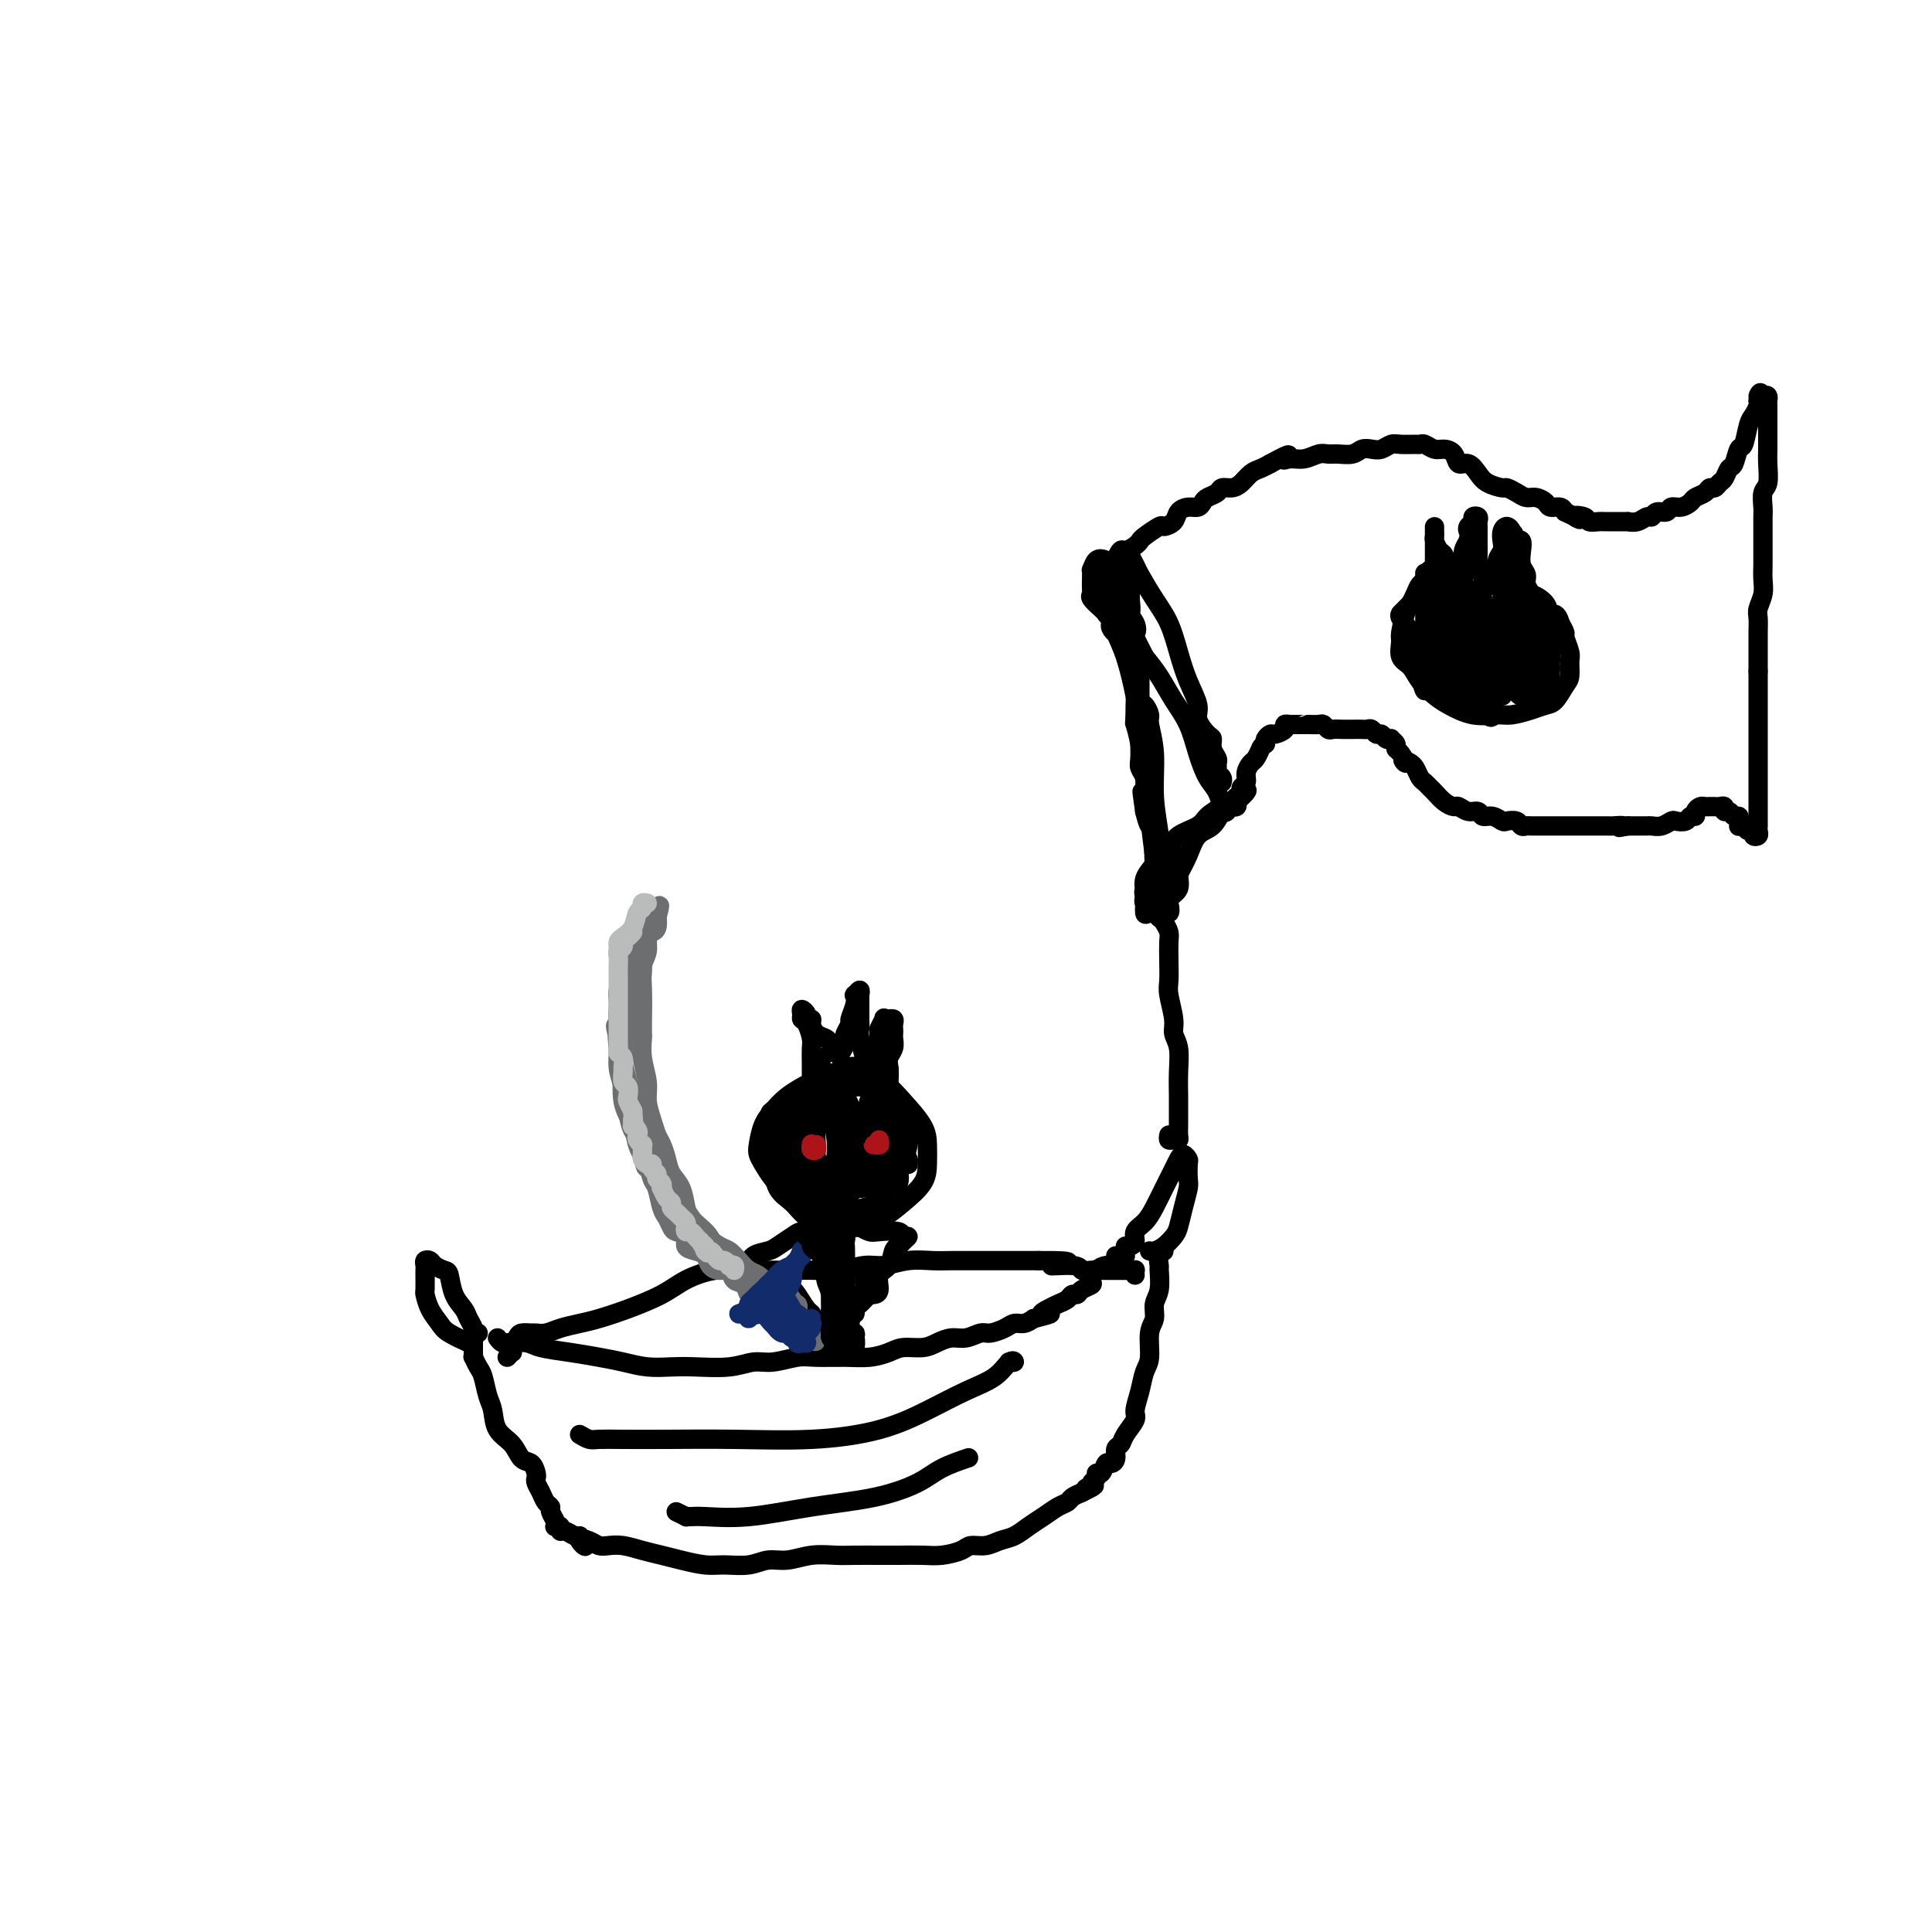 <svg viewBox='0 0 400 400' version='1.1' xmlns='http://www.w3.org/2000/svg' xmlns:xlink='http://www.w3.org/1999/xlink'><g fill='none' stroke='#000000' stroke-width='4' stroke-linecap='round' stroke-linejoin='round'><path d='M105,281c0.416,-0.439 0.831,-0.878 1,-1c0.169,-0.122 0.091,0.072 0,0c-0.091,-0.072 -0.194,-0.412 0,-1c0.194,-0.588 0.684,-1.425 1,-2c0.316,-0.575 0.457,-0.889 1,-1c0.543,-0.111 1.489,-0.019 2,0c0.511,0.019 0.589,-0.036 1,0c0.411,0.036 1.156,0.162 2,0c0.844,-0.162 1.786,-0.613 3,-1c1.214,-0.387 2.700,-0.712 4,-1c1.300,-0.288 2.415,-0.540 4,-1c1.585,-0.460 3.640,-1.128 6,-2c2.360,-0.872 5.027,-1.946 7,-3c1.973,-1.054 3.254,-2.086 5,-3c1.746,-0.914 3.957,-1.709 6,-2c2.043,-0.291 3.917,-0.077 6,0c2.083,0.077 4.374,0.017 6,0c1.626,-0.017 2.587,0.011 4,0c1.413,-0.011 3.279,-0.059 5,0c1.721,0.059 3.296,0.226 5,0c1.704,-0.226 3.536,-0.845 5,-1c1.464,-0.155 2.559,0.155 4,0c1.441,-0.155 3.228,-0.773 5,-1c1.772,-0.227 3.530,-0.061 5,0c1.470,0.061 2.651,0.016 4,0c1.349,-0.016 2.864,-0.004 4,0c1.136,0.004 1.892,0.001 3,0c1.108,-0.001 2.568,-0.000 4,0c1.432,0.000 2.838,0.000 4,0c1.162,-0.000 2.081,-0.000 3,0'/><path d='M215,261c10.828,-0.067 4.399,0.767 3,1c-1.399,0.233 2.231,-0.134 4,0c1.769,0.134 1.677,0.768 2,1c0.323,0.232 1.060,0.062 2,0c0.940,-0.062 2.084,-0.016 3,0c0.916,0.016 1.604,0.003 2,0c0.396,-0.003 0.498,0.003 1,0c0.502,-0.003 1.402,-0.015 2,0c0.598,0.015 0.892,0.055 1,0c0.108,-0.055 0.029,-0.207 0,0c-0.029,0.207 -0.008,0.773 0,1c0.008,0.227 0.004,0.113 0,0'/><path d='M103,277c0.319,0.424 0.638,0.849 1,1c0.362,0.151 0.766,0.029 1,0c0.234,-0.029 0.298,0.034 1,0c0.702,-0.034 2.042,-0.164 3,0c0.958,0.164 1.536,0.622 3,1c1.464,0.378 3.816,0.676 6,1c2.184,0.324 4.202,0.675 6,1c1.798,0.325 3.376,0.624 5,1c1.624,0.376 3.295,0.829 5,1c1.705,0.171 3.445,0.061 5,0c1.555,-0.061 2.927,-0.073 5,0c2.073,0.073 4.849,0.230 7,0c2.151,-0.230 3.677,-0.846 5,-1c1.323,-0.154 2.443,0.156 4,0c1.557,-0.156 3.551,-0.776 5,-1c1.449,-0.224 2.354,-0.050 4,0c1.646,0.050 4.033,-0.024 6,0c1.967,0.024 3.513,0.147 5,0c1.487,-0.147 2.915,-0.565 4,-1c1.085,-0.435 1.826,-0.886 3,-1c1.174,-0.114 2.780,0.109 4,0c1.220,-0.109 2.055,-0.550 3,-1c0.945,-0.450 2.000,-0.908 3,-1c1.000,-0.092 1.944,0.182 3,0c1.056,-0.182 2.222,-0.818 3,-1c0.778,-0.182 1.167,0.092 2,0c0.833,-0.092 2.110,-0.550 3,-1c0.890,-0.450 1.393,-0.890 2,-1c0.607,-0.110 1.316,0.112 2,0c0.684,-0.112 1.342,-0.556 2,-1'/><path d='M214,273c5.677,-1.417 2.869,-0.958 2,-1c-0.869,-0.042 0.201,-0.585 1,-1c0.799,-0.415 1.326,-0.703 2,-1c0.674,-0.297 1.495,-0.605 2,-1c0.505,-0.395 0.695,-0.878 1,-1c0.305,-0.122 0.725,0.119 1,0c0.275,-0.119 0.406,-0.596 1,-1c0.594,-0.404 1.651,-0.734 2,-1c0.349,-0.266 -0.008,-0.466 0,-1c0.008,-0.534 0.383,-1.401 1,-2c0.617,-0.599 1.476,-0.931 2,-1c0.524,-0.069 0.712,0.125 1,0c0.288,-0.125 0.676,-0.569 1,-1c0.324,-0.431 0.584,-0.847 1,-1c0.416,-0.153 0.988,-0.041 1,0c0.012,0.041 -0.535,0.011 -1,0c-0.465,-0.011 -0.847,-0.003 -1,0c-0.153,0.003 -0.076,0.002 0,0'/><path d='M98,276c-0.000,0.753 -0.001,1.507 0,2c0.001,0.493 0.003,0.727 0,1c-0.003,0.273 -0.012,0.585 0,1c0.012,0.415 0.045,0.933 0,1c-0.045,0.067 -0.166,-0.318 0,0c0.166,0.318 0.620,1.338 1,2c0.380,0.662 0.686,0.967 1,2c0.314,1.033 0.636,2.795 1,4c0.364,1.205 0.769,1.852 1,3c0.231,1.148 0.286,2.798 1,4c0.714,1.202 2.086,1.957 3,3c0.914,1.043 1.368,2.373 2,3c0.632,0.627 1.440,0.552 2,1c0.560,0.448 0.871,1.419 1,2c0.129,0.581 0.077,0.772 0,1c-0.077,0.228 -0.179,0.494 0,1c0.179,0.506 0.640,1.252 1,2c0.360,0.748 0.619,1.496 1,2c0.381,0.504 0.886,0.762 1,1c0.114,0.238 -0.162,0.455 0,1c0.162,0.545 0.761,1.418 1,2c0.239,0.582 0.119,0.873 0,1c-0.119,0.127 -0.235,0.090 0,0c0.235,-0.090 0.823,-0.234 1,0c0.177,0.234 -0.056,0.846 0,1c0.056,0.154 0.400,-0.151 1,0c0.600,0.151 1.457,0.757 2,1c0.543,0.243 0.771,0.121 1,0'/><path d='M120,318c2.535,3.646 0.372,1.761 0,1c-0.372,-0.761 1.047,-0.397 2,0c0.953,0.397 1.441,0.827 2,1c0.559,0.173 1.190,0.087 2,0c0.810,-0.087 1.798,-0.177 3,0c1.202,0.177 2.616,0.622 4,1c1.384,0.378 2.736,0.691 4,1c1.264,0.309 2.438,0.615 4,1c1.562,0.385 3.512,0.850 5,1c1.488,0.150 2.515,-0.016 4,0c1.485,0.016 3.429,0.215 5,0c1.571,-0.215 2.768,-0.842 4,-1c1.232,-0.158 2.500,0.154 4,0c1.500,-0.154 3.232,-0.773 5,-1c1.768,-0.227 3.572,-0.061 5,0c1.428,0.061 2.481,0.017 4,0c1.519,-0.017 3.503,-0.007 5,0c1.497,0.007 2.508,0.012 4,0c1.492,-0.012 3.467,-0.041 5,0c1.533,0.041 2.626,0.151 4,0c1.374,-0.151 3.028,-0.565 4,-1c0.972,-0.435 1.260,-0.893 2,-1c0.740,-0.107 1.930,0.137 3,0c1.070,-0.137 2.019,-0.656 3,-1c0.981,-0.344 1.993,-0.512 3,-1c1.007,-0.488 2.009,-1.297 3,-2c0.991,-0.703 1.970,-1.302 3,-2c1.030,-0.698 2.111,-1.496 3,-2c0.889,-0.504 1.585,-0.712 2,-1c0.415,-0.288 0.547,-0.654 1,-1c0.453,-0.346 1.226,-0.673 2,-1'/><path d='M224,309c4.648,-2.251 1.766,-1.378 1,-1c-0.766,0.378 0.582,0.261 1,0c0.418,-0.261 -0.095,-0.666 0,-1c0.095,-0.334 0.799,-0.597 1,-1c0.201,-0.403 -0.100,-0.947 0,-1c0.100,-0.053 0.600,0.385 1,0c0.400,-0.385 0.699,-1.594 1,-2c0.301,-0.406 0.604,-0.008 1,0c0.396,0.008 0.884,-0.372 1,-1c0.116,-0.628 -0.142,-1.504 0,-2c0.142,-0.496 0.682,-0.614 1,-1c0.318,-0.386 0.414,-1.041 1,-2c0.586,-0.959 1.664,-2.222 2,-3c0.336,-0.778 -0.069,-1.073 0,-2c0.069,-0.927 0.611,-2.488 1,-4c0.389,-1.512 0.625,-2.975 1,-4c0.375,-1.025 0.889,-1.613 1,-3c0.111,-1.387 -0.181,-3.573 0,-5c0.181,-1.427 0.833,-2.093 1,-3c0.167,-0.907 -0.153,-2.053 0,-3c0.153,-0.947 0.778,-1.693 1,-3c0.222,-1.307 0.042,-3.173 0,-4c-0.042,-0.827 0.055,-0.614 0,-1c-0.055,-0.386 -0.263,-1.371 0,-2c0.263,-0.629 0.998,-0.900 1,-1c0.002,-0.100 -0.730,-0.027 -1,0c-0.270,0.027 -0.077,0.008 0,0c0.077,-0.008 0.039,-0.004 0,0'/><path d='M99,276c-0.449,0.064 -0.897,0.129 -1,0c-0.103,-0.129 0.141,-0.451 0,-1c-0.141,-0.549 -0.667,-1.323 -1,-2c-0.333,-0.677 -0.474,-1.256 -1,-2c-0.526,-0.744 -1.436,-1.653 -2,-3c-0.564,-1.347 -0.782,-3.132 -1,-4c-0.218,-0.868 -0.437,-0.818 -1,-1c-0.563,-0.182 -1.471,-0.595 -2,-1c-0.529,-0.405 -0.678,-0.801 -1,-1c-0.322,-0.199 -0.818,-0.200 -1,0c-0.182,0.200 -0.049,0.601 0,1c0.049,0.399 0.015,0.795 0,1c-0.015,0.205 -0.012,0.219 0,1c0.012,0.781 0.031,2.330 0,3c-0.031,0.670 -0.113,0.460 0,1c0.113,0.540 0.420,1.830 1,3c0.580,1.170 1.434,2.221 2,3c0.566,0.779 0.845,1.287 2,2c1.155,0.713 3.187,1.632 4,2c0.813,0.368 0.406,0.184 0,0'/><path d='M233,258c0.297,0.064 0.593,0.128 1,0c0.407,-0.128 0.924,-0.448 1,-1c0.076,-0.552 -0.288,-1.334 0,-2c0.288,-0.666 1.229,-1.214 2,-2c0.771,-0.786 1.372,-1.809 2,-3c0.628,-1.191 1.282,-2.550 2,-4c0.718,-1.450 1.499,-2.990 2,-4c0.501,-1.010 0.723,-1.490 1,-2c0.277,-0.510 0.611,-1.050 1,-1c0.389,0.050 0.833,0.690 1,1c0.167,0.310 0.056,0.289 0,1c-0.056,0.711 -0.056,2.154 0,3c0.056,0.846 0.167,1.095 0,2c-0.167,0.905 -0.612,2.467 -1,4c-0.388,1.533 -0.721,3.038 -1,4c-0.279,0.962 -0.506,1.382 -1,2c-0.494,0.618 -1.256,1.434 -2,2c-0.744,0.566 -1.469,0.883 -2,1c-0.531,0.117 -0.866,0.033 -1,0c-0.134,-0.033 -0.067,-0.017 0,0'/><path d='M120,297c0.720,0.422 1.441,0.845 2,1c0.559,0.155 0.958,0.043 2,0c1.042,-0.043 2.729,-0.016 5,0c2.271,0.016 5.126,0.021 9,0c3.874,-0.021 8.768,-0.067 14,0c5.232,0.067 10.801,0.248 16,0c5.199,-0.248 10.026,-0.925 14,-2c3.974,-1.075 7.094,-2.547 10,-4c2.906,-1.453 5.598,-2.887 8,-4c2.402,-1.113 4.514,-1.906 6,-3c1.486,-1.094 2.347,-2.489 3,-3c0.653,-0.511 1.099,-0.138 1,0c-0.099,0.138 -0.743,0.039 -1,0c-0.257,-0.039 -0.129,-0.020 0,0'/><path d='M140,313c0.865,0.424 1.730,0.847 2,1c0.270,0.153 -0.055,0.035 0,0c0.055,-0.035 0.489,0.014 1,0c0.511,-0.014 1.098,-0.089 3,0c1.902,0.089 5.119,0.344 9,0c3.881,-0.344 8.428,-1.287 13,-2c4.572,-0.713 9.170,-1.197 13,-2c3.830,-0.803 6.893,-1.927 9,-3c2.107,-1.073 3.260,-2.097 5,-3c1.740,-0.903 4.069,-1.687 5,-2c0.931,-0.313 0.466,-0.157 0,0'/><path d='M168,250c-0.113,0.077 -0.225,0.154 0,0c0.225,-0.154 0.789,-0.539 1,-1c0.211,-0.461 0.070,-0.999 0,-1c-0.070,-0.001 -0.071,0.536 0,1c0.071,0.464 0.212,0.856 0,1c-0.212,0.144 -0.777,0.040 -1,0c-0.223,-0.040 -0.104,-0.017 0,0c0.104,0.017 0.194,0.026 0,0c-0.194,-0.026 -0.671,-0.089 -1,0c-0.329,0.089 -0.512,0.330 -1,0c-0.488,-0.330 -1.283,-1.229 -2,-2c-0.717,-0.771 -1.355,-1.412 -2,-2c-0.645,-0.588 -1.295,-1.123 -2,-2c-0.705,-0.877 -1.465,-2.097 -2,-3c-0.535,-0.903 -0.844,-1.491 -1,-2c-0.156,-0.509 -0.160,-0.941 0,-2c0.160,-1.059 0.485,-2.745 1,-4c0.515,-1.255 1.221,-2.079 2,-3c0.779,-0.921 1.633,-1.940 3,-3c1.367,-1.060 3.248,-2.160 5,-3c1.752,-0.840 3.376,-1.420 5,-2'/><path d='M173,222c2.425,-1.135 3.487,-1.473 5,-1c1.513,0.473 3.477,1.757 5,3c1.523,1.243 2.604,2.446 4,4c1.396,1.554 3.108,3.458 4,5c0.892,1.542 0.963,2.720 1,4c0.037,1.280 0.038,2.662 0,4c-0.038,1.338 -0.116,2.633 -1,4c-0.884,1.367 -2.575,2.806 -4,4c-1.425,1.194 -2.583,2.142 -4,3c-1.417,0.858 -3.094,1.624 -5,2c-1.906,0.376 -4.041,0.362 -6,0c-1.959,-0.362 -3.741,-1.071 -5,-2c-1.259,-0.929 -1.996,-2.077 -3,-3c-1.004,-0.923 -2.275,-1.622 -3,-3c-0.725,-1.378 -0.905,-3.434 -1,-5c-0.095,-1.566 -0.106,-2.642 0,-4c0.106,-1.358 0.328,-2.999 1,-4c0.672,-1.001 1.795,-1.364 3,-2c1.205,-0.636 2.494,-1.546 4,-2c1.506,-0.454 3.230,-0.453 5,0c1.770,0.453 3.586,1.358 5,2c1.414,0.642 2.424,1.019 3,2c0.576,0.981 0.717,2.564 1,4c0.283,1.436 0.708,2.725 0,4c-0.708,1.275 -2.549,2.534 -4,4c-1.451,1.466 -2.512,3.137 -4,4c-1.488,0.863 -3.404,0.916 -5,1c-1.596,0.084 -2.871,0.198 -4,-1c-1.129,-1.198 -2.112,-3.707 -3,-6c-0.888,-2.293 -1.682,-4.369 -2,-6c-0.318,-1.631 -0.159,-2.815 0,-4'/><path d='M160,233c-0.883,-3.043 -0.592,-2.651 0,-3c0.592,-0.349 1.483,-1.438 2,-2c0.517,-0.562 0.660,-0.597 1,0c0.340,0.597 0.877,1.828 1,3c0.123,1.172 -0.167,2.287 0,4c0.167,1.713 0.792,4.023 1,6c0.208,1.977 -0.003,3.619 0,5c0.003,1.381 0.218,2.501 0,3c-0.218,0.499 -0.868,0.376 -1,-1c-0.132,-1.376 0.254,-4.007 0,-6c-0.254,-1.993 -1.147,-3.350 -2,-5c-0.853,-1.650 -1.666,-3.594 -2,-5c-0.334,-1.406 -0.189,-2.273 0,-2c0.189,0.273 0.422,1.687 1,3c0.578,1.313 1.500,2.524 2,4c0.500,1.476 0.579,3.216 1,5c0.421,1.784 1.185,3.612 2,5c0.815,1.388 1.680,2.336 2,3c0.320,0.664 0.096,1.043 0,0c-0.096,-1.043 -0.064,-3.509 0,-6c0.064,-2.491 0.160,-5.007 0,-7c-0.160,-1.993 -0.576,-3.461 -1,-5c-0.424,-1.539 -0.857,-3.147 -1,-4c-0.143,-0.853 0.005,-0.949 0,-1c-0.005,-0.051 -0.162,-0.055 0,1c0.162,1.055 0.642,3.169 1,5c0.358,1.831 0.593,3.380 1,5c0.407,1.620 0.985,3.310 2,5c1.015,1.690 2.465,3.378 3,4c0.535,0.622 0.153,0.178 0,-1c-0.153,-1.178 -0.076,-3.089 0,-5'/><path d='M173,241c0.105,-1.946 0.367,-3.812 0,-6c-0.367,-2.188 -1.365,-4.697 -2,-7c-0.635,-2.303 -0.909,-4.399 -1,-6c-0.091,-1.601 0.001,-2.705 0,-3c-0.001,-0.295 -0.095,0.220 0,2c0.095,1.780 0.378,4.825 1,7c0.622,2.175 1.583,3.479 2,5c0.417,1.521 0.291,3.258 1,5c0.709,1.742 2.253,3.489 3,5c0.747,1.511 0.696,2.786 1,3c0.304,0.214 0.964,-0.632 1,-2c0.036,-1.368 -0.550,-3.259 -1,-5c-0.450,-1.741 -0.764,-3.331 -1,-5c-0.236,-1.669 -0.396,-3.417 -1,-5c-0.604,-1.583 -1.653,-3.002 -2,-4c-0.347,-0.998 0.007,-1.576 0,-1c-0.007,0.576 -0.376,2.305 0,4c0.376,1.695 1.498,3.356 2,5c0.502,1.644 0.383,3.270 1,5c0.617,1.730 1.970,3.563 3,5c1.030,1.437 1.737,2.478 2,3c0.263,0.522 0.081,0.527 0,0c-0.081,-0.527 -0.060,-1.585 0,-3c0.060,-1.415 0.158,-3.187 0,-5c-0.158,-1.813 -0.571,-3.668 -1,-5c-0.429,-1.332 -0.873,-2.142 -1,-3c-0.127,-0.858 0.063,-1.763 0,-2c-0.063,-0.237 -0.378,0.194 0,1c0.378,0.806 1.448,1.986 2,3c0.552,1.014 0.586,1.861 1,3c0.414,1.139 1.207,2.569 2,4'/><path d='M185,239c0.972,1.906 0.903,2.170 1,3c0.097,0.830 0.359,2.225 0,3c-0.359,0.775 -1.340,0.931 -2,1c-0.660,0.069 -1.000,0.053 -2,0c-1.000,-0.053 -2.659,-0.143 -4,0c-1.341,0.143 -2.363,0.518 -3,0c-0.637,-0.518 -0.887,-1.928 -2,-3c-1.113,-1.072 -3.088,-1.806 -4,-3c-0.912,-1.194 -0.762,-2.848 -1,-4c-0.238,-1.152 -0.865,-1.802 -1,-3c-0.135,-1.198 0.223,-2.942 1,-4c0.777,-1.058 1.971,-1.429 3,-2c1.029,-0.571 1.891,-1.343 3,-2c1.109,-0.657 2.466,-1.198 4,-1c1.534,0.198 3.246,1.135 4,2c0.754,0.865 0.552,1.657 1,3c0.448,1.343 1.547,3.238 2,5c0.453,1.762 0.260,3.392 0,5c-0.260,1.608 -0.586,3.194 -1,5c-0.414,1.806 -0.917,3.833 -2,5c-1.083,1.167 -2.745,1.475 -4,2c-1.255,0.525 -2.103,1.269 -3,1c-0.897,-0.269 -1.843,-1.550 -3,-3c-1.157,-1.450 -2.526,-3.071 -3,-5c-0.474,-1.929 -0.053,-4.168 0,-6c0.053,-1.832 -0.263,-3.257 0,-5c0.263,-1.743 1.107,-3.804 2,-5c0.893,-1.196 1.837,-1.527 3,-2c1.163,-0.473 2.544,-1.089 4,-1c1.456,0.089 2.987,0.883 4,2c1.013,1.117 1.506,2.559 2,4'/><path d='M184,231c1.388,1.472 1.859,2.153 2,3c0.141,0.847 -0.048,1.862 0,3c0.048,1.138 0.333,2.399 0,4c-0.333,1.601 -1.284,3.541 -2,5c-0.716,1.459 -1.198,2.438 -2,3c-0.802,0.562 -1.926,0.706 -3,1c-1.074,0.294 -2.100,0.737 -3,0c-0.900,-0.737 -1.675,-2.654 -2,-4c-0.325,-1.346 -0.199,-2.119 0,-3c0.199,-0.881 0.470,-1.869 1,-3c0.530,-1.131 1.319,-2.406 2,-3c0.681,-0.594 1.254,-0.507 2,-1c0.746,-0.493 1.665,-1.566 3,-2c1.335,-0.434 3.088,-0.230 4,0c0.912,0.230 0.985,0.485 1,1c0.015,0.515 -0.028,1.291 0,2c0.028,0.709 0.128,1.351 0,2c-0.128,0.649 -0.484,1.303 -1,2c-0.516,0.697 -1.194,1.436 -2,2c-0.806,0.564 -1.741,0.954 -2,1c-0.259,0.046 0.158,-0.250 0,-1c-0.158,-0.750 -0.891,-1.954 -1,-3c-0.109,-1.046 0.405,-1.934 1,-3c0.595,-1.066 1.270,-2.310 2,-3c0.730,-0.690 1.513,-0.826 2,-1c0.487,-0.174 0.677,-0.386 1,0c0.323,0.386 0.777,1.371 1,2c0.223,0.629 0.214,0.900 0,2c-0.214,1.100 -0.635,3.027 -1,4c-0.365,0.973 -0.676,0.992 -1,1c-0.324,0.008 -0.662,0.004 -1,0'/><path d='M185,242c-0.539,1.320 -0.887,0.119 -1,-1c-0.113,-1.119 0.008,-2.156 0,-3c-0.008,-0.844 -0.147,-1.494 0,-2c0.147,-0.506 0.578,-0.867 1,-1c0.422,-0.133 0.835,-0.038 1,0c0.165,0.038 0.083,0.019 0,0'/><path d='M168,224c0.000,-0.130 0.000,-0.260 0,0c-0.000,0.260 -0.000,0.911 0,1c0.000,0.089 0.001,-0.383 0,-1c-0.001,-0.617 -0.003,-1.377 0,-2c0.003,-0.623 0.011,-1.109 0,-2c-0.011,-0.891 -0.041,-2.189 0,-3c0.041,-0.811 0.154,-1.136 0,-2c-0.154,-0.864 -0.573,-2.267 -1,-3c-0.427,-0.733 -0.862,-0.795 -1,-1c-0.138,-0.205 0.019,-0.553 0,-1c-0.019,-0.447 -0.216,-0.993 0,-1c0.216,-0.007 0.844,0.527 1,1c0.156,0.473 -0.162,0.886 0,1c0.162,0.114 0.802,-0.072 1,0c0.198,0.072 -0.048,0.400 0,1c0.048,0.600 0.390,1.470 1,2c0.610,0.530 1.487,0.718 2,1c0.513,0.282 0.663,0.657 1,1c0.337,0.343 0.861,0.653 1,1c0.139,0.347 -0.107,0.732 0,1c0.107,0.268 0.567,0.418 1,0c0.433,-0.418 0.838,-1.405 1,-2c0.162,-0.595 0.081,-0.797 0,-1'/><path d='M175,215c0.090,-0.575 -0.186,-0.512 0,-1c0.186,-0.488 0.833,-1.527 1,-2c0.167,-0.473 -0.148,-0.380 0,-1c0.148,-0.620 0.758,-1.952 1,-3c0.242,-1.048 0.118,-1.813 0,-2c-0.118,-0.187 -0.228,0.204 0,0c0.228,-0.204 0.793,-1.004 1,-1c0.207,0.004 0.055,0.812 0,1c-0.055,0.188 -0.015,-0.244 0,0c0.015,0.244 0.003,1.165 0,2c-0.003,0.835 0.003,1.583 0,2c-0.003,0.417 -0.015,0.501 0,1c0.015,0.499 0.055,1.412 0,2c-0.055,0.588 -0.207,0.851 0,2c0.207,1.149 0.773,3.183 1,4c0.227,0.817 0.114,0.417 0,1c-0.114,0.583 -0.228,2.149 0,3c0.228,0.851 0.797,0.985 1,1c0.203,0.015 0.041,-0.090 0,0c-0.041,0.090 0.041,0.376 0,0c-0.041,-0.376 -0.203,-1.413 0,-2c0.203,-0.587 0.772,-0.724 1,-1c0.228,-0.276 0.113,-0.690 0,-1c-0.113,-0.310 -0.226,-0.516 0,-1c0.226,-0.484 0.792,-1.246 1,-2c0.208,-0.754 0.060,-1.501 0,-2c-0.060,-0.499 -0.030,-0.749 0,-1'/><path d='M182,214c0.399,-1.497 -0.104,-0.741 0,-1c0.104,-0.259 0.816,-1.534 1,-2c0.184,-0.466 -0.161,-0.122 0,0c0.161,0.122 0.828,0.021 1,0c0.172,-0.021 -0.150,0.036 0,0c0.150,-0.036 0.772,-0.165 1,0c0.228,0.165 0.062,0.624 0,1c-0.062,0.376 -0.020,0.667 0,1c0.020,0.333 0.020,0.707 0,1c-0.020,0.293 -0.058,0.505 0,1c0.058,0.495 0.212,1.274 0,2c-0.212,0.726 -0.789,1.398 -1,2c-0.211,0.602 -0.057,1.132 0,2c0.057,0.868 0.015,2.073 0,3c-0.015,0.927 -0.004,1.576 0,2c0.004,0.424 0.001,0.624 0,1c-0.001,0.376 0.001,0.929 0,1c-0.001,0.071 -0.004,-0.338 0,-1c0.004,-0.662 0.014,-1.576 0,-2c-0.014,-0.424 -0.054,-0.357 0,-1c0.054,-0.643 0.200,-1.997 0,-3c-0.200,-1.003 -0.746,-1.655 -1,-2c-0.254,-0.345 -0.215,-0.384 0,0c0.215,0.384 0.608,1.192 1,2'/><path d='M184,221c0.017,-0.469 0.061,1.359 0,3c-0.061,1.641 -0.227,3.094 0,4c0.227,0.906 0.845,1.265 1,2c0.155,0.735 -0.155,1.848 0,3c0.155,1.152 0.773,2.344 1,3c0.227,0.656 0.061,0.774 0,1c-0.061,0.226 -0.016,0.558 0,1c0.016,0.442 0.005,0.993 0,1c-0.005,0.007 -0.002,-0.530 0,-1c0.002,-0.470 0.005,-0.873 0,-1c-0.005,-0.127 -0.016,0.022 0,0c0.016,-0.022 0.061,-0.213 0,0c-0.061,0.213 -0.227,0.831 0,1c0.227,0.169 0.846,-0.112 1,0c0.154,0.112 -0.158,0.618 0,1c0.158,0.382 0.785,0.639 1,1c0.215,0.361 0.019,0.825 0,1c-0.019,0.175 0.138,0.061 0,0c-0.138,-0.061 -0.573,-0.068 -1,0c-0.427,0.068 -0.846,0.211 -1,0c-0.154,-0.211 -0.044,-0.774 0,-1c0.044,-0.226 0.022,-0.113 0,0'/><path d='M186,240c0.363,3.299 0.270,2.048 0,2c-0.270,-0.048 -0.716,1.108 -1,2c-0.284,0.892 -0.405,1.521 -1,2c-0.595,0.479 -1.662,0.808 -2,1c-0.338,0.192 0.054,0.247 0,0c-0.054,-0.247 -0.553,-0.797 -1,-1c-0.447,-0.203 -0.842,-0.058 -1,0c-0.158,0.058 -0.079,0.029 0,0'/><path d='M170,252c0.079,0.445 0.159,0.889 0,1c-0.159,0.111 -0.555,-0.112 -1,0c-0.445,0.112 -0.938,0.558 -1,1c-0.062,0.442 0.308,0.878 0,1c-0.308,0.122 -1.294,-0.070 -2,0c-0.706,0.070 -1.131,0.404 -2,1c-0.869,0.596 -2.181,1.456 -3,2c-0.819,0.544 -1.146,0.773 -2,1c-0.854,0.227 -2.237,0.453 -3,1c-0.763,0.547 -0.907,1.417 -1,2c-0.093,0.583 -0.134,0.881 0,1c0.134,0.119 0.444,0.061 1,0c0.556,-0.061 1.356,-0.125 2,0c0.644,0.125 1.130,0.440 2,1c0.870,0.560 2.124,1.365 3,2c0.876,0.635 1.373,1.098 2,2c0.627,0.902 1.385,2.242 2,3c0.615,0.758 1.089,0.935 1,1c-0.089,0.065 -0.740,0.019 -1,0c-0.260,-0.019 -0.130,-0.009 0,0'/><path d='M178,251c-0.427,0.447 -0.854,0.894 -1,1c-0.146,0.106 -0.011,-0.129 0,0c0.011,0.129 -0.102,0.622 0,1c0.102,0.378 0.418,0.641 1,1c0.582,0.359 1.428,0.813 2,1c0.572,0.187 0.868,0.105 2,0c1.132,-0.105 3.099,-0.235 4,0c0.901,0.235 0.736,0.835 1,1c0.264,0.165 0.959,-0.103 1,0c0.041,0.103 -0.571,0.579 -1,1c-0.429,0.421 -0.674,0.789 -1,1c-0.326,0.211 -0.731,0.267 -1,1c-0.269,0.733 -0.402,2.144 -1,3c-0.598,0.856 -1.663,1.158 -2,2c-0.337,0.842 0.053,2.226 0,3c-0.053,0.774 -0.550,0.939 -1,1c-0.450,0.061 -0.852,0.016 -1,0c-0.148,-0.016 -0.042,-0.005 0,0c0.042,0.005 0.021,0.002 0,0'/><path d='M170,254c-0.121,-0.635 -0.243,-1.271 0,-1c0.243,0.271 0.850,1.448 1,2c0.150,0.552 -0.156,0.478 0,1c0.156,0.522 0.774,1.641 1,3c0.226,1.359 0.061,2.958 0,5c-0.061,2.042 -0.017,4.527 0,6c0.017,1.473 0.008,1.936 0,3c-0.008,1.064 -0.016,2.730 0,3c0.016,0.270 0.057,-0.856 0,-1c-0.057,-0.144 -0.211,0.693 0,1c0.211,0.307 0.788,0.083 1,0c0.212,-0.083 0.061,-0.024 0,0c-0.061,0.024 -0.030,0.012 0,0'/><path d='M168,274c0.415,-0.081 0.829,-0.163 1,0c0.171,0.163 0.098,0.569 0,1c-0.098,0.431 -0.222,0.886 0,1c0.222,0.114 0.792,-0.114 1,0c0.208,0.114 0.056,0.569 0,1c-0.056,0.431 -0.016,0.837 0,1c0.016,0.163 0.008,0.081 0,0'/><path d='M242,235c-0.083,0.427 -0.166,0.854 0,1c0.166,0.146 0.580,0.010 1,0c0.420,-0.010 0.845,0.105 1,0c0.155,-0.105 0.041,-0.431 0,-1c-0.041,-0.569 -0.010,-1.380 0,-2c0.010,-0.620 -0.001,-1.047 0,-2c0.001,-0.953 0.015,-2.430 0,-4c-0.015,-1.570 -0.060,-3.232 0,-5c0.060,-1.768 0.226,-3.641 0,-5c-0.226,-1.359 -0.845,-2.204 -1,-3c-0.155,-0.796 0.154,-1.544 0,-3c-0.154,-1.456 -0.773,-3.622 -1,-5c-0.227,-1.378 -0.064,-1.969 0,-3c0.064,-1.031 0.027,-2.502 0,-4c-0.027,-1.498 -0.046,-3.023 0,-4c0.046,-0.977 0.156,-1.405 0,-2c-0.156,-0.595 -0.577,-1.355 -1,-2c-0.423,-0.645 -0.849,-1.174 -1,-2c-0.151,-0.826 -0.027,-1.949 0,-3c0.027,-1.051 -0.045,-2.030 0,-3c0.045,-0.970 0.205,-1.932 0,-3c-0.205,-1.068 -0.776,-2.242 -1,-3c-0.224,-0.758 -0.101,-1.100 0,-2c0.101,-0.900 0.181,-2.358 0,-3c-0.181,-0.642 -0.623,-0.469 -1,-1c-0.377,-0.531 -0.688,-1.765 -1,-3'/><path d='M237,168c-1.084,-7.711 -0.294,-2.489 0,-1c0.294,1.489 0.093,-0.754 0,-2c-0.093,-1.246 -0.077,-1.493 0,-2c0.077,-0.507 0.217,-1.272 0,-2c-0.217,-0.728 -0.790,-1.417 -1,-2c-0.210,-0.583 -0.056,-1.059 0,-2c0.056,-0.941 0.015,-2.347 0,-3c-0.015,-0.653 -0.004,-0.552 0,-1c0.004,-0.448 0.001,-1.443 0,-2c-0.001,-0.557 -0.000,-0.674 0,-1c0.000,-0.326 0.000,-0.861 0,-1c-0.000,-0.139 -0.000,0.116 0,0c0.000,-0.116 0.000,-0.605 0,-1c-0.000,-0.395 -0.000,-0.697 0,-1c0.000,-0.303 0.000,-0.606 0,-1c-0.000,-0.394 -0.000,-0.879 0,-1c0.000,-0.121 0.000,0.123 0,0c-0.000,-0.123 -0.000,-0.611 0,-1c0.000,-0.389 0.000,-0.678 0,-1c-0.000,-0.322 -0.000,-0.677 0,-1c0.000,-0.323 0.000,-0.612 0,-1c-0.000,-0.388 -0.000,-0.874 0,-1c0.000,-0.126 0.000,0.107 0,0c-0.000,-0.107 -0.000,-0.553 0,-1'/><path d='M236,139c-0.167,-4.833 -0.083,-2.417 0,0'/><path d='M232,132c-0.032,-0.447 -0.064,-0.893 0,-1c0.064,-0.107 0.224,0.126 0,0c-0.224,-0.126 -0.832,-0.610 -1,-1c-0.168,-0.390 0.105,-0.686 0,-1c-0.105,-0.314 -0.588,-0.648 -1,-1c-0.412,-0.352 -0.751,-0.724 -1,-1c-0.249,-0.276 -0.406,-0.458 -1,-1c-0.594,-0.542 -1.623,-1.446 -2,-2c-0.377,-0.554 -0.102,-0.759 0,-1c0.102,-0.241 0.029,-0.517 0,-1c-0.029,-0.483 -0.016,-1.174 0,-2c0.016,-0.826 0.035,-1.787 0,-2c-0.035,-0.213 -0.126,0.323 0,0c0.126,-0.323 0.467,-1.506 1,-2c0.533,-0.494 1.257,-0.298 2,0c0.743,0.298 1.505,0.697 2,1c0.495,0.303 0.723,0.508 1,1c0.277,0.492 0.605,1.270 1,2c0.395,0.730 0.859,1.412 1,2c0.141,0.588 -0.039,1.081 0,2c0.039,0.919 0.297,2.262 0,3c-0.297,0.738 -1.148,0.869 -2,1'/><path d='M232,128c-0.393,1.450 -0.876,1.076 -1,1c-0.124,-0.076 0.110,0.145 0,0c-0.110,-0.145 -0.562,-0.655 -1,-1c-0.438,-0.345 -0.860,-0.524 -1,-1c-0.140,-0.476 0.001,-1.251 0,-2c-0.001,-0.749 -0.144,-1.474 0,-2c0.144,-0.526 0.574,-0.854 1,-1c0.426,-0.146 0.847,-0.112 1,0c0.153,0.112 0.037,0.300 0,1c-0.037,0.700 0.004,1.911 0,3c-0.004,1.089 -0.054,2.057 0,3c0.054,0.943 0.210,1.861 0,2c-0.210,0.139 -0.787,-0.501 -1,-1c-0.213,-0.499 -0.061,-0.857 0,-1c0.061,-0.143 0.030,-0.072 0,0'/><path d='M229,121c-0.009,0.512 -0.018,1.024 0,1c0.018,-0.024 0.061,-0.584 0,-1c-0.061,-0.416 -0.228,-0.688 0,-1c0.228,-0.312 0.849,-0.666 1,-1c0.151,-0.334 -0.168,-0.649 0,-1c0.168,-0.351 0.822,-0.738 1,-1c0.178,-0.262 -0.121,-0.399 0,-1c0.121,-0.601 0.660,-1.665 1,-2c0.340,-0.335 0.480,0.060 1,0c0.520,-0.060 1.419,-0.576 2,-1c0.581,-0.424 0.842,-0.757 1,-1c0.158,-0.243 0.213,-0.397 1,-1c0.787,-0.603 2.308,-1.654 3,-2c0.692,-0.346 0.556,0.013 1,0c0.444,-0.013 1.467,-0.399 2,-1c0.533,-0.601 0.575,-1.418 1,-2c0.425,-0.582 1.231,-0.929 2,-1c0.769,-0.071 1.501,0.135 2,0c0.499,-0.135 0.767,-0.610 1,-1c0.233,-0.390 0.433,-0.695 1,-1c0.567,-0.305 1.503,-0.610 2,-1c0.497,-0.390 0.556,-0.864 1,-1c0.444,-0.136 1.274,0.066 2,0c0.726,-0.066 1.349,-0.399 2,-1c0.651,-0.601 1.329,-1.469 2,-2c0.671,-0.531 1.335,-0.723 2,-1c0.665,-0.277 1.333,-0.638 2,-1'/><path d='M263,96c5.452,-3.007 3.583,-1.524 3,-1c-0.583,0.524 0.122,0.087 1,0c0.878,-0.087 1.930,0.174 3,0c1.070,-0.174 2.159,-0.782 3,-1c0.841,-0.218 1.433,-0.045 2,0c0.567,0.045 1.111,-0.040 2,0c0.889,0.040 2.125,0.203 3,0c0.875,-0.203 1.388,-0.772 2,-1c0.612,-0.228 1.323,-0.114 2,0c0.677,0.114 1.319,0.227 2,0c0.681,-0.227 1.400,-0.794 2,-1c0.600,-0.206 1.081,-0.051 2,0c0.919,0.051 2.276,-0.001 3,0c0.724,0.001 0.814,0.054 1,0c0.186,-0.054 0.469,-0.217 1,0c0.531,0.217 1.311,0.813 2,1c0.689,0.187 1.287,-0.035 2,0c0.713,0.035 1.541,0.327 2,1c0.459,0.673 0.551,1.725 1,2c0.449,0.275 1.257,-0.228 2,0c0.743,0.228 1.420,1.188 2,2c0.580,0.812 1.061,1.475 2,2c0.939,0.525 2.334,0.910 3,1c0.666,0.090 0.602,-0.117 1,0c0.398,0.117 1.257,0.557 2,1c0.743,0.443 1.368,0.888 2,1c0.632,0.112 1.269,-0.111 2,0c0.731,0.111 1.557,0.556 2,1c0.443,0.444 0.504,0.889 1,1c0.496,0.111 1.427,-0.111 2,0c0.573,0.111 0.786,0.556 1,1'/><path d='M324,106c5.136,2.409 2.475,1.430 2,1c-0.475,-0.430 1.234,-0.311 2,0c0.766,0.311 0.589,0.815 1,1c0.411,0.185 1.410,0.050 2,0c0.590,-0.050 0.769,-0.014 1,0c0.231,0.014 0.512,0.005 1,0c0.488,-0.005 1.181,-0.005 2,0c0.819,0.005 1.764,0.017 2,0c0.236,-0.017 -0.236,-0.061 0,0c0.236,0.061 1.180,0.228 2,0c0.820,-0.228 1.514,-0.850 2,-1c0.486,-0.150 0.763,0.171 1,0c0.237,-0.171 0.435,-0.833 1,-1c0.565,-0.167 1.498,0.163 2,0c0.502,-0.163 0.572,-0.817 1,-1c0.428,-0.183 1.214,0.105 2,0c0.786,-0.105 1.573,-0.602 2,-1c0.427,-0.398 0.496,-0.699 1,-1c0.504,-0.301 1.445,-0.604 2,-1c0.555,-0.396 0.726,-0.884 1,-1c0.274,-0.116 0.651,0.140 1,0c0.349,-0.140 0.671,-0.676 1,-1c0.329,-0.324 0.666,-0.437 1,-1c0.334,-0.563 0.667,-1.576 1,-2c0.333,-0.424 0.666,-0.259 1,-1c0.334,-0.741 0.667,-2.387 1,-3c0.333,-0.613 0.664,-0.192 1,-1c0.336,-0.808 0.678,-2.845 1,-4c0.322,-1.155 0.625,-1.426 1,-2c0.375,-0.574 0.821,-1.450 1,-2c0.179,-0.550 0.089,-0.775 0,-1'/><path d='M364,83c1.038,-2.706 0.135,-1.472 0,-1c-0.135,0.472 0.500,0.181 1,0c0.500,-0.181 0.866,-0.251 1,0c0.134,0.251 0.036,0.824 0,1c-0.036,0.176 -0.010,-0.044 0,0c0.010,0.044 0.003,0.353 0,1c-0.003,0.647 -0.001,1.631 0,2c0.001,0.369 0.001,0.123 0,1c-0.001,0.877 -0.004,2.877 0,4c0.004,1.123 0.015,1.368 0,2c-0.015,0.632 -0.057,1.649 0,3c0.057,1.351 0.211,3.035 0,4c-0.211,0.965 -0.789,1.210 -1,2c-0.211,0.790 -0.057,2.126 0,3c0.057,0.874 0.015,1.287 0,2c-0.015,0.713 -0.003,1.727 0,3c0.003,1.273 -0.003,2.806 0,4c0.003,1.194 0.015,2.048 0,3c-0.015,0.952 -0.057,2.001 0,3c0.057,0.999 0.211,1.948 0,3c-0.211,1.052 -0.789,2.206 -1,3c-0.211,0.794 -0.057,1.226 0,2c0.057,0.774 0.015,1.888 0,3c-0.015,1.112 -0.004,2.223 0,3c0.004,0.777 0.001,1.222 0,2c-0.001,0.778 -0.001,1.889 0,3'/><path d='M364,139c0.000,8.944 0.000,3.302 0,2c-0.000,-1.302 -0.000,1.734 0,3c0.000,1.266 0.000,0.762 0,1c-0.000,0.238 -0.000,1.217 0,2c0.000,0.783 0.000,1.368 0,2c-0.000,0.632 -0.000,1.310 0,2c0.000,0.690 0.000,1.391 0,2c-0.000,0.609 -0.000,1.125 0,2c0.000,0.875 0.000,2.108 0,3c-0.000,0.892 -0.000,1.443 0,2c0.000,0.557 0.000,1.119 0,2c-0.000,0.881 -0.000,2.081 0,3c0.000,0.919 0.000,1.556 0,2c-0.000,0.444 -0.000,0.696 0,1c0.000,0.304 0.001,0.659 0,1c-0.001,0.341 -0.004,0.667 0,1c0.004,0.333 0.016,0.674 0,1c-0.016,0.326 -0.060,0.638 0,1c0.060,0.362 0.223,0.774 0,1c-0.223,0.226 -0.833,0.267 -1,0c-0.167,-0.267 0.109,-0.841 0,-1c-0.109,-0.159 -0.603,0.097 -1,0c-0.397,-0.097 -0.699,-0.549 -1,-1'/><path d='M361,171c-0.692,-0.012 -0.920,-0.040 -1,0c-0.080,0.040 -0.010,0.150 0,0c0.010,-0.150 -0.040,-0.561 0,-1c0.040,-0.439 0.169,-0.906 0,-1c-0.169,-0.094 -0.636,0.185 -1,0c-0.364,-0.185 -0.623,-0.834 -1,-1c-0.377,-0.166 -0.871,0.152 -1,0c-0.129,-0.152 0.106,-0.773 0,-1c-0.106,-0.227 -0.553,-0.061 -1,0c-0.447,0.061 -0.893,0.016 -1,0c-0.107,-0.016 0.125,-0.001 0,0c-0.125,0.001 -0.607,-0.010 -1,0c-0.393,0.010 -0.697,0.040 -1,0c-0.303,-0.040 -0.605,-0.151 -1,0c-0.395,0.151 -0.883,0.562 -1,1c-0.117,0.438 0.138,0.901 0,1c-0.138,0.099 -0.670,-0.166 -1,0c-0.330,0.166 -0.460,0.762 -1,1c-0.540,0.238 -1.492,0.116 -2,0c-0.508,-0.116 -0.573,-0.227 -1,0c-0.427,0.227 -1.217,0.793 -2,1c-0.783,0.207 -1.560,0.055 -2,0c-0.440,-0.055 -0.541,-0.015 -1,0c-0.459,0.015 -1.274,0.004 -2,0c-0.726,-0.004 -1.363,-0.002 -2,0'/><path d='M337,171c-3.204,0.619 -1.216,0.166 -1,0c0.216,-0.166 -1.342,-0.044 -2,0c-0.658,0.044 -0.418,0.012 -1,0c-0.582,-0.012 -1.988,-0.003 -3,0c-1.012,0.003 -1.632,0.001 -2,0c-0.368,-0.001 -0.483,-0.000 -1,0c-0.517,0.000 -1.434,0.000 -2,0c-0.566,-0.000 -0.781,-0.000 -1,0c-0.219,0.000 -0.444,0.000 -1,0c-0.556,-0.000 -1.444,-0.000 -2,0c-0.556,0.000 -0.779,0.001 -1,0c-0.221,-0.001 -0.439,-0.004 -1,0c-0.561,0.004 -1.464,0.015 -2,0c-0.536,-0.015 -0.706,-0.055 -1,0c-0.294,0.055 -0.711,0.207 -1,0c-0.289,-0.207 -0.448,-0.772 -1,-1c-0.552,-0.228 -1.495,-0.118 -2,0c-0.505,0.118 -0.572,0.243 -1,0c-0.428,-0.243 -1.218,-0.854 -2,-1c-0.782,-0.146 -1.557,0.172 -2,0c-0.443,-0.172 -0.555,-0.833 -1,-1c-0.445,-0.167 -1.222,0.159 -2,0c-0.778,-0.159 -1.556,-0.802 -2,-1c-0.444,-0.198 -0.553,0.049 -1,0c-0.447,-0.049 -1.233,-0.393 -2,-1c-0.767,-0.607 -1.515,-1.476 -2,-2c-0.485,-0.524 -0.707,-0.704 -1,-1c-0.293,-0.296 -0.656,-0.708 -1,-1c-0.344,-0.292 -0.670,-0.463 -1,-1c-0.330,-0.537 -0.666,-1.439 -1,-2c-0.334,-0.561 -0.667,-0.780 -1,-1'/><path d='M292,158c-2.504,-1.593 -1.263,-0.077 -1,0c0.263,0.077 -0.450,-1.286 -1,-2c-0.550,-0.714 -0.935,-0.779 -1,-1c-0.065,-0.221 0.190,-0.599 0,-1c-0.190,-0.401 -0.824,-0.824 -1,-1c-0.176,-0.176 0.108,-0.103 0,0c-0.108,0.103 -0.606,0.238 -1,0c-0.394,-0.238 -0.682,-0.848 -1,-1c-0.318,-0.152 -0.666,0.156 -1,0c-0.334,-0.156 -0.653,-0.774 -1,-1c-0.347,-0.226 -0.722,-0.061 -1,0c-0.278,0.061 -0.460,0.016 -1,0c-0.540,-0.016 -1.440,-0.003 -2,0c-0.560,0.003 -0.780,-0.003 -1,0c-0.220,0.003 -0.439,0.015 -1,0c-0.561,-0.015 -1.464,-0.057 -2,0c-0.536,0.057 -0.703,0.211 -1,0c-0.297,-0.211 -0.722,-0.789 -1,-1c-0.278,-0.211 -0.407,-0.057 -1,0c-0.593,0.057 -1.650,0.015 -2,0c-0.350,-0.015 0.007,-0.005 0,0c-0.007,0.005 -0.378,0.004 -1,0c-0.622,-0.004 -1.494,-0.011 -2,0c-0.506,0.011 -0.646,0.041 -1,0c-0.354,-0.041 -0.922,-0.152 -1,0c-0.078,0.152 0.333,0.565 0,1c-0.333,0.435 -1.409,0.890 -2,1c-0.591,0.110 -0.698,-0.124 -1,0c-0.302,0.124 -0.801,0.607 -1,1c-0.199,0.393 -0.100,0.697 0,1'/><path d='M262,154c-0.951,0.734 -0.828,0.567 -1,1c-0.172,0.433 -0.639,1.464 -1,2c-0.361,0.536 -0.618,0.577 -1,1c-0.382,0.423 -0.891,1.227 -1,2c-0.109,0.773 0.181,1.516 0,2c-0.181,0.484 -0.832,0.708 -1,1c-0.168,0.292 0.147,0.653 0,1c-0.147,0.347 -0.756,0.682 -1,1c-0.244,0.318 -0.122,0.620 0,1c0.122,0.380 0.244,0.837 0,1c-0.244,0.163 -0.854,0.031 -1,0c-0.146,-0.031 0.171,0.040 0,0c-0.171,-0.040 -0.830,-0.190 -1,0c-0.170,0.190 0.148,0.721 0,1c-0.148,0.279 -0.764,0.305 -1,0c-0.236,-0.305 -0.094,-0.943 0,-1c0.094,-0.057 0.139,0.467 0,0c-0.139,-0.467 -0.463,-1.926 -1,-3c-0.537,-1.074 -1.288,-1.764 -2,-3c-0.712,-1.236 -1.387,-3.019 -2,-5c-0.613,-1.981 -1.164,-4.160 -2,-6c-0.836,-1.840 -1.956,-3.342 -3,-5c-1.044,-1.658 -2.013,-3.474 -3,-5c-0.987,-1.526 -1.994,-2.763 -3,-4'/><path d='M237,136c-3.112,-5.997 -2.393,-4.990 -2,-5c0.393,-0.010 0.459,-1.036 0,-2c-0.459,-0.964 -1.443,-1.867 -2,-3c-0.557,-1.133 -0.689,-2.497 -1,-3c-0.311,-0.503 -0.803,-0.144 -1,0c-0.197,0.144 -0.098,0.072 0,0'/><path d='M229,125c0.026,0.322 0.051,0.645 0,1c-0.051,0.355 -0.179,0.743 0,1c0.179,0.257 0.664,0.383 1,1c0.336,0.617 0.523,1.725 1,3c0.477,1.275 1.245,2.716 2,5c0.755,2.284 1.498,5.409 2,8c0.502,2.591 0.762,4.647 1,7c0.238,2.353 0.455,5.003 1,8c0.545,2.997 1.418,6.343 2,9c0.582,2.657 0.873,4.626 1,6c0.127,1.374 0.090,2.153 0,3c-0.090,0.847 -0.233,1.763 0,3c0.233,1.237 0.843,2.794 1,4c0.157,1.206 -0.139,2.061 0,3c0.139,0.939 0.713,1.962 1,2c0.287,0.038 0.288,-0.909 0,-2c-0.288,-1.091 -0.866,-2.325 -1,-3c-0.134,-0.675 0.175,-0.790 0,-2c-0.175,-1.210 -0.836,-3.515 -1,-5c-0.164,-1.485 0.167,-2.151 0,-4c-0.167,-1.849 -0.832,-4.881 -1,-8c-0.168,-3.119 0.162,-6.325 0,-9c-0.162,-2.675 -0.817,-4.820 -1,-6c-0.183,-1.180 0.104,-1.395 0,-2c-0.104,-0.605 -0.601,-1.602 -1,-2c-0.399,-0.398 -0.699,-0.199 -1,0'/><path d='M236,146c-0.987,-5.969 -0.955,-0.392 -1,2c-0.045,2.392 -0.167,1.600 0,2c0.167,0.400 0.623,1.993 1,4c0.377,2.007 0.675,4.429 1,7c0.325,2.571 0.675,5.292 1,8c0.325,2.708 0.623,5.402 1,8c0.377,2.598 0.833,5.099 1,7c0.167,1.901 0.045,3.200 0,4c-0.045,0.800 -0.012,1.100 0,1c0.012,-0.100 0.003,-0.601 0,-1c-0.003,-0.399 -0.001,-0.698 0,-1c0.001,-0.302 0.001,-0.609 0,-1c-0.001,-0.391 -0.002,-0.865 0,-1c0.002,-0.135 0.007,0.071 0,0c-0.007,-0.071 -0.026,-0.417 0,-1c0.026,-0.583 0.098,-1.402 0,-2c-0.098,-0.598 -0.365,-0.975 0,-2c0.365,-1.025 1.361,-2.698 2,-4c0.639,-1.302 0.920,-2.232 2,-3c1.080,-0.768 2.957,-1.372 4,-2c1.043,-0.628 1.250,-1.278 2,-2c0.750,-0.722 2.044,-1.517 3,-2c0.956,-0.483 1.576,-0.655 2,-1c0.424,-0.345 0.653,-0.862 1,-1c0.347,-0.138 0.814,0.103 1,0c0.186,-0.103 0.093,-0.552 0,-1'/><path d='M257,164c2.119,-1.211 0.917,0.260 0,1c-0.917,0.740 -1.548,0.749 -2,1c-0.452,0.251 -0.726,0.745 -1,1c-0.274,0.255 -0.548,0.272 -1,1c-0.452,0.728 -1.080,2.166 -2,3c-0.920,0.834 -2.131,1.062 -3,2c-0.869,0.938 -1.396,2.585 -2,4c-0.604,1.415 -1.285,2.598 -2,4c-0.715,1.402 -1.463,3.021 -2,4c-0.537,0.979 -0.862,1.316 -1,2c-0.138,0.684 -0.090,1.715 0,2c0.090,0.285 0.220,-0.176 0,0c-0.220,0.176 -0.791,0.988 -1,1c-0.209,0.012 -0.055,-0.774 0,-1c0.055,-0.226 0.011,0.110 0,0c-0.011,-0.110 0.011,-0.667 0,-1c-0.011,-0.333 -0.055,-0.444 0,-1c0.055,-0.556 0.210,-1.557 0,-2c-0.210,-0.443 -0.785,-0.329 -1,-1c-0.215,-0.671 -0.069,-2.127 0,-3c0.069,-0.873 0.060,-1.162 0,-2c-0.060,-0.838 -0.170,-2.226 0,-3c0.170,-0.774 0.620,-0.936 1,-1c0.380,-0.064 0.690,-0.032 1,0'/><path d='M241,175c0.174,-2.021 0.609,-0.072 1,1c0.391,1.072 0.739,1.267 1,2c0.261,0.733 0.434,2.003 0,3c-0.434,0.997 -1.475,1.721 -2,3c-0.525,1.279 -0.535,3.112 -1,4c-0.465,0.888 -1.386,0.830 -2,1c-0.614,0.170 -0.922,0.567 -1,0c-0.078,-0.567 0.073,-2.099 0,-3c-0.073,-0.901 -0.370,-1.171 0,-2c0.370,-0.829 1.407,-2.216 2,-3c0.593,-0.784 0.740,-0.964 1,-1c0.260,-0.036 0.632,0.074 1,0c0.368,-0.074 0.732,-0.330 1,0c0.268,0.330 0.440,1.246 0,2c-0.440,0.754 -1.493,1.346 -2,2c-0.507,0.654 -0.470,1.371 -1,2c-0.530,0.629 -1.629,1.170 -2,1c-0.371,-0.170 -0.016,-1.051 0,-2c0.016,-0.949 -0.307,-1.966 0,-3c0.307,-1.034 1.245,-2.086 2,-3c0.755,-0.914 1.328,-1.689 2,-2c0.672,-0.311 1.442,-0.158 2,0c0.558,0.158 0.904,0.323 1,1c0.096,0.677 -0.058,1.868 0,3c0.058,1.132 0.327,2.206 0,3c-0.327,0.794 -1.250,1.309 -2,2c-0.750,0.691 -1.325,1.558 -2,2c-0.675,0.442 -1.449,0.459 -2,0c-0.551,-0.459 -0.879,-1.393 -1,-2c-0.121,-0.607 -0.035,-0.888 0,-1c0.035,-0.112 0.017,-0.056 0,0'/><path d='M234,114c-0.102,0.224 -0.203,0.449 0,1c0.203,0.551 0.712,1.430 1,2c0.288,0.570 0.356,0.833 1,2c0.644,1.167 1.865,3.240 3,5c1.135,1.760 2.183,3.208 3,5c0.817,1.792 1.402,3.927 2,6c0.598,2.073 1.208,4.085 2,6c0.792,1.915 1.766,3.734 2,5c0.234,1.266 -0.273,1.978 0,3c0.273,1.022 1.327,2.354 2,3c0.673,0.646 0.965,0.607 1,1c0.035,0.393 -0.188,1.219 0,2c0.188,0.781 0.786,1.519 1,2c0.214,0.481 0.043,0.707 0,1c-0.043,0.293 0.041,0.653 0,1c-0.041,0.347 -0.207,0.681 0,1c0.207,0.319 0.786,0.624 1,1c0.214,0.376 0.061,0.822 0,1c-0.061,0.178 -0.031,0.089 0,0'/><path d='M296,120c-0.137,-0.468 -0.274,-0.936 0,-1c0.274,-0.064 0.960,0.276 1,0c0.040,-0.276 -0.567,-1.167 -1,-1c-0.433,0.167 -0.693,1.394 -1,2c-0.307,0.606 -0.660,0.593 -1,1c-0.340,0.407 -0.665,1.235 -1,2c-0.335,0.765 -0.680,1.469 -1,2c-0.320,0.531 -0.615,0.890 -1,2c-0.385,1.110 -0.858,2.972 -1,4c-0.142,1.028 0.048,1.224 0,2c-0.048,0.776 -0.335,2.133 0,3c0.335,0.867 1.291,1.245 2,2c0.709,0.755 1.170,1.887 2,3c0.830,1.113 2.031,2.208 3,3c0.969,0.792 1.708,1.281 3,2c1.292,0.719 3.137,1.667 5,2c1.863,0.333 3.745,0.050 5,0c1.255,-0.050 1.884,0.134 3,0c1.116,-0.134 2.720,-0.587 4,-1c1.280,-0.413 2.238,-0.786 3,-1c0.762,-0.214 1.330,-0.268 2,-1c0.670,-0.732 1.444,-2.140 2,-3c0.556,-0.860 0.896,-1.171 1,-2c0.104,-0.829 -0.027,-2.175 0,-3c0.027,-0.825 0.214,-1.128 0,-2c-0.214,-0.872 -0.827,-2.312 -1,-3c-0.173,-0.688 0.093,-0.625 0,-1c-0.093,-0.375 -0.547,-1.187 -1,-2'/><path d='M323,129c-0.588,-2.376 -1.557,-1.816 -2,-2c-0.443,-0.184 -0.360,-1.113 -1,-2c-0.640,-0.887 -2.005,-1.734 -3,-2c-0.995,-0.266 -1.622,0.048 -2,0c-0.378,-0.048 -0.507,-0.458 -1,-1c-0.493,-0.542 -1.349,-1.217 -2,-2c-0.651,-0.783 -1.095,-1.675 -2,-2c-0.905,-0.325 -2.270,-0.083 -3,0c-0.730,0.083 -0.826,0.008 -1,0c-0.174,-0.008 -0.428,0.051 -1,0c-0.572,-0.051 -1.463,-0.211 -2,0c-0.537,0.211 -0.721,0.793 -1,1c-0.279,0.207 -0.653,0.040 -1,0c-0.347,-0.040 -0.667,0.045 -1,0c-0.333,-0.045 -0.678,-0.222 -1,0c-0.322,0.222 -0.622,0.844 -1,1c-0.378,0.156 -0.833,-0.154 -1,0c-0.167,0.154 -0.045,0.772 0,1c0.045,0.228 0.013,0.065 0,0c-0.013,-0.065 -0.006,-0.033 0,0'/><path d='M293,124c-0.728,0.728 -1.456,1.456 -2,2c-0.544,0.544 -0.903,0.904 -1,1c-0.097,0.096 0.068,-0.072 0,0c-0.068,0.072 -0.368,0.383 0,1c0.368,0.617 1.405,1.539 2,3c0.595,1.461 0.748,3.462 1,5c0.252,1.538 0.603,2.612 1,4c0.397,1.388 0.838,3.091 1,3c0.162,-0.091 0.043,-1.977 0,-4c-0.043,-2.023 -0.012,-4.183 0,-6c0.012,-1.817 0.003,-3.290 0,-5c-0.003,-1.710 -0.002,-3.657 0,-5c0.002,-1.343 0.003,-2.083 0,-3c-0.003,-0.917 -0.012,-2.011 0,-2c0.012,0.011 0.044,1.128 0,2c-0.044,0.872 -0.163,1.499 0,3c0.163,1.501 0.608,3.877 1,6c0.392,2.123 0.732,3.995 1,6c0.268,2.005 0.464,4.143 1,6c0.536,1.857 1.412,3.432 2,4c0.588,0.568 0.886,0.129 1,-1c0.114,-1.129 0.042,-2.947 0,-5c-0.042,-2.053 -0.053,-4.341 0,-6c0.053,-1.659 0.171,-2.689 0,-4c-0.171,-1.311 -0.631,-2.904 -1,-4c-0.369,-1.096 -0.646,-1.694 -1,-2c-0.354,-0.306 -0.786,-0.319 -1,0c-0.214,0.319 -0.212,0.971 0,2c0.212,1.029 0.632,2.437 1,4c0.368,1.563 0.684,3.282 1,5'/><path d='M300,134c0.791,2.608 1.768,3.627 2,5c0.232,1.373 -0.281,3.099 0,4c0.281,0.901 1.354,0.976 2,1c0.646,0.024 0.863,-0.004 1,-1c0.137,-0.996 0.194,-2.960 0,-5c-0.194,-2.040 -0.640,-4.155 -1,-6c-0.360,-1.845 -0.633,-3.421 -1,-5c-0.367,-1.579 -0.829,-3.160 -1,-4c-0.171,-0.840 -0.053,-0.939 0,-1c0.053,-0.061 0.041,-0.085 0,1c-0.041,1.085 -0.109,3.278 0,5c0.109,1.722 0.397,2.972 1,5c0.603,2.028 1.522,4.833 2,7c0.478,2.167 0.517,3.695 1,5c0.483,1.305 1.412,2.389 2,3c0.588,0.611 0.834,0.751 1,0c0.166,-0.751 0.251,-2.393 0,-4c-0.251,-1.607 -0.839,-3.178 -1,-5c-0.161,-1.822 0.103,-3.895 0,-6c-0.103,-2.105 -0.575,-4.241 -1,-6c-0.425,-1.759 -0.804,-3.139 -1,-4c-0.196,-0.861 -0.207,-1.201 0,-1c0.207,0.201 0.634,0.943 1,2c0.366,1.057 0.673,2.428 1,4c0.327,1.572 0.676,3.346 1,5c0.324,1.654 0.623,3.189 1,5c0.377,1.811 0.833,3.898 1,5c0.167,1.102 0.045,1.220 0,1c-0.045,-0.220 -0.013,-0.777 0,-2c0.013,-1.223 0.006,-3.111 0,-5'/><path d='M311,137c0.000,-2.110 0.000,-4.386 0,-6c-0.000,-1.614 -0.000,-2.567 0,-4c0.000,-1.433 0.001,-3.346 0,-4c-0.001,-0.654 -0.002,-0.048 0,0c0.002,0.048 0.007,-0.460 0,0c-0.007,0.460 -0.027,1.889 0,3c0.027,1.111 0.102,1.906 0,3c-0.102,1.094 -0.381,2.488 0,4c0.381,1.512 1.423,3.144 2,5c0.577,1.856 0.691,3.937 1,5c0.309,1.063 0.815,1.110 1,1c0.185,-0.110 0.049,-0.375 0,-1c-0.049,-0.625 -0.012,-1.611 0,-3c0.012,-1.389 -0.000,-3.182 0,-5c0.000,-1.818 0.013,-3.662 0,-5c-0.013,-1.338 -0.052,-2.171 0,-3c0.052,-0.829 0.196,-1.654 0,-2c-0.196,-0.346 -0.733,-0.212 -1,0c-0.267,0.212 -0.264,0.503 0,1c0.264,0.497 0.788,1.201 1,2c0.212,0.799 0.113,1.692 0,3c-0.113,1.308 -0.241,3.031 0,4c0.241,0.969 0.849,1.184 1,2c0.151,0.816 -0.156,2.234 0,3c0.156,0.766 0.774,0.880 1,0c0.226,-0.880 0.061,-2.752 0,-4c-0.061,-1.248 -0.016,-1.871 0,-3c0.016,-1.129 0.004,-2.766 0,-4c-0.004,-1.234 -0.001,-2.067 0,-2c0.001,0.067 0.001,1.033 0,2'/><path d='M317,129c0.110,-1.207 -0.114,1.275 0,3c0.114,1.725 0.566,2.693 1,4c0.434,1.307 0.848,2.952 1,4c0.152,1.048 0.041,1.498 0,1c-0.041,-0.498 -0.011,-1.943 0,-3c0.011,-1.057 0.003,-1.726 0,-3c-0.003,-1.274 -0.000,-3.153 0,-4c0.000,-0.847 -0.001,-0.661 0,-1c0.001,-0.339 0.004,-1.202 0,-1c-0.004,0.202 -0.015,1.468 0,2c0.015,0.532 0.057,0.329 0,1c-0.057,0.671 -0.211,2.215 0,3c0.211,0.785 0.789,0.812 1,1c0.211,0.188 0.057,0.539 0,1c-0.057,0.461 -0.015,1.034 0,1c0.015,-0.034 0.004,-0.674 0,-1c-0.004,-0.326 -0.001,-0.336 0,-1c0.001,-0.664 0.000,-1.980 0,-3c-0.000,-1.020 -0.000,-1.743 0,-2c0.000,-0.257 0.000,-0.046 0,1c-0.000,1.046 -0.000,2.929 0,4c0.000,1.071 0.000,1.331 0,2c-0.000,0.669 -0.000,1.748 0,2c0.000,0.252 0.000,-0.324 0,-1c-0.000,-0.676 -0.000,-1.451 0,-2c0.000,-0.549 0.000,-0.871 0,-1c-0.000,-0.129 -0.000,-0.064 0,0'/><path d='M297,123c0.000,-0.040 0.000,-0.079 0,0c-0.000,0.079 -0.000,0.278 0,0c0.000,-0.278 0.000,-1.033 0,-2c-0.000,-0.967 -0.000,-2.146 0,-3c0.000,-0.854 0.000,-1.382 0,-2c-0.000,-0.618 -0.000,-1.326 0,-2c0.000,-0.674 0.000,-1.316 0,-2c-0.000,-0.684 -0.001,-1.411 0,-2c0.001,-0.589 0.003,-1.040 0,-1c-0.003,0.040 -0.012,0.572 0,1c0.012,0.428 0.045,0.751 0,1c-0.045,0.249 -0.167,0.422 0,1c0.167,0.578 0.623,1.559 1,2c0.377,0.441 0.674,0.342 1,1c0.326,0.658 0.679,2.072 1,3c0.321,0.928 0.608,1.371 1,2c0.392,0.629 0.890,1.444 1,2c0.110,0.556 -0.167,0.853 0,1c0.167,0.147 0.777,0.142 1,0c0.223,-0.142 0.060,-0.422 0,-1c-0.060,-0.578 -0.017,-1.453 0,-2c0.017,-0.547 0.007,-0.765 0,-1c-0.007,-0.235 -0.012,-0.486 0,-1c0.012,-0.514 0.042,-1.292 0,-2c-0.042,-0.708 -0.155,-1.345 0,-2c0.155,-0.655 0.577,-1.327 1,-2'/><path d='M304,112c0.327,-1.951 0.144,-1.830 0,-2c-0.144,-0.170 -0.249,-0.631 0,-1c0.249,-0.369 0.851,-0.645 1,-1c0.149,-0.355 -0.156,-0.788 0,-1c0.156,-0.212 0.774,-0.205 1,0c0.226,0.205 0.061,0.606 0,1c-0.061,0.394 -0.017,0.782 0,1c0.017,0.218 0.008,0.267 0,1c-0.008,0.733 -0.013,2.151 0,3c0.013,0.849 0.046,1.128 0,2c-0.046,0.872 -0.170,2.337 0,3c0.170,0.663 0.633,0.523 1,1c0.367,0.477 0.638,1.569 1,2c0.362,0.431 0.814,0.201 1,0c0.186,-0.201 0.106,-0.371 0,-1c-0.106,-0.629 -0.238,-1.715 0,-2c0.238,-0.285 0.848,0.233 1,0c0.152,-0.233 -0.153,-1.216 0,-2c0.153,-0.784 0.763,-1.370 1,-2c0.237,-0.630 0.102,-1.304 0,-2c-0.102,-0.696 -0.172,-1.413 0,-2c0.172,-0.587 0.585,-1.043 1,-1c0.415,0.043 0.833,0.584 1,1c0.167,0.416 0.084,0.708 0,1'/><path d='M313,111c0.773,-1.378 0.206,0.178 0,1c-0.206,0.822 -0.052,0.909 0,1c0.052,0.091 -0.000,0.185 0,1c0.000,0.815 0.052,2.352 0,3c-0.052,0.648 -0.206,0.407 0,1c0.206,0.593 0.773,2.020 1,3c0.227,0.980 0.113,1.511 0,2c-0.113,0.489 -0.227,0.934 0,1c0.227,0.066 0.793,-0.246 1,0c0.207,0.246 0.056,1.050 0,1c-0.056,-0.050 -0.016,-0.955 0,-1c0.016,-0.045 0.007,0.769 0,1c-0.007,0.231 -0.013,-0.122 0,0c0.013,0.122 0.045,0.720 0,1c-0.045,0.280 -0.166,0.240 0,1c0.166,0.760 0.618,2.318 1,3c0.382,0.682 0.695,0.489 1,1c0.305,0.511 0.604,1.725 1,2c0.396,0.275 0.890,-0.390 1,-1c0.110,-0.610 -0.163,-1.164 0,-1c0.163,0.164 0.761,1.047 1,2c0.239,0.953 0.120,1.977 0,3'/><path d='M320,136c0.928,2.220 0.249,1.769 0,2c-0.249,0.231 -0.067,1.143 0,1c0.067,-0.143 0.018,-1.340 0,-2c-0.018,-0.660 -0.004,-0.785 0,-1c0.004,-0.215 -0.003,-0.522 0,-1c0.003,-0.478 0.016,-1.126 0,-1c-0.016,0.126 -0.061,1.026 0,2c0.061,0.974 0.229,2.021 0,3c-0.229,0.979 -0.856,1.891 -1,3c-0.144,1.109 0.195,2.417 0,3c-0.195,0.583 -0.924,0.441 -1,0c-0.076,-0.441 0.502,-1.181 1,-2c0.498,-0.819 0.918,-1.716 1,-3c0.082,-1.284 -0.173,-2.956 0,-4c0.173,-1.044 0.775,-1.461 1,-2c0.225,-0.539 0.074,-1.200 0,-1c-0.074,0.200 -0.071,1.262 0,2c0.071,0.738 0.212,1.152 0,2c-0.212,0.848 -0.776,2.131 -1,3c-0.224,0.869 -0.109,1.326 0,2c0.109,0.674 0.211,1.566 0,2c-0.211,0.434 -0.736,0.412 -1,0c-0.264,-0.412 -0.267,-1.214 0,-2c0.267,-0.786 0.803,-1.558 1,-2c0.197,-0.442 0.056,-0.555 0,-1c-0.056,-0.445 -0.028,-1.223 0,-2'/><path d='M320,137c0.227,-1.157 0.794,-0.548 1,-1c0.206,-0.452 0.052,-1.963 0,-3c-0.052,-1.037 0.000,-1.598 0,-2c0.000,-0.402 -0.052,-0.644 0,-1c0.052,-0.356 0.206,-0.827 0,-1c-0.206,-0.173 -0.773,-0.050 -1,0c-0.227,0.050 -0.113,0.025 0,0'/><path d='M314,115c0.032,-0.464 0.064,-0.929 0,-1c-0.064,-0.071 -0.223,0.251 0,1c0.223,0.749 0.829,1.924 1,3c0.171,1.076 -0.094,2.054 0,3c0.094,0.946 0.548,1.859 1,3c0.452,1.141 0.902,2.509 1,3c0.098,0.491 -0.155,0.105 0,0c0.155,-0.105 0.717,0.071 1,0c0.283,-0.071 0.287,-0.389 0,-1c-0.287,-0.611 -0.865,-1.514 -1,-2c-0.135,-0.486 0.174,-0.556 0,-1c-0.174,-0.444 -0.830,-1.261 -1,-2c-0.170,-0.739 0.147,-1.401 0,-2c-0.147,-0.599 -0.758,-1.136 -1,-2c-0.242,-0.864 -0.113,-2.055 0,-3c0.113,-0.945 0.212,-1.645 0,-2c-0.212,-0.355 -0.733,-0.364 -1,0c-0.267,0.364 -0.279,1.101 0,2c0.279,0.899 0.848,1.959 1,3c0.152,1.041 -0.114,2.063 0,3c0.114,0.937 0.608,1.791 1,3c0.392,1.209 0.684,2.774 1,4c0.316,1.226 0.658,2.113 1,3'/><path d='M318,130c0.559,2.498 -0.043,1.243 0,1c0.043,-0.243 0.729,0.526 1,1c0.271,0.474 0.125,0.653 0,1c-0.125,0.347 -0.230,0.862 0,1c0.230,0.138 0.794,-0.102 1,0c0.206,0.102 0.056,0.545 0,1c-0.056,0.455 -0.016,0.920 0,1c0.016,0.080 0.008,-0.227 0,0c-0.008,0.227 -0.016,0.987 0,1c0.016,0.013 0.057,-0.723 0,-1c-0.057,-0.277 -0.211,-0.096 0,0c0.211,0.096 0.789,0.107 1,0c0.211,-0.107 0.057,-0.333 0,0c-0.057,0.333 -0.015,1.225 0,2c0.015,0.775 0.005,1.433 0,2c-0.005,0.567 -0.004,1.044 0,1c0.004,-0.044 0.011,-0.610 0,-1c-0.011,-0.390 -0.042,-0.605 0,-1c0.042,-0.395 0.155,-0.970 0,-1c-0.155,-0.030 -0.577,0.485 -1,1'/><path d='M320,139c0.310,1.619 0.083,1.167 0,1c-0.083,-0.167 -0.024,-0.048 0,0c0.024,0.048 0.012,0.024 0,0'/><path d='M179,264c0.006,0.333 0.012,0.665 0,1c-0.012,0.335 -0.041,0.671 0,1c0.041,0.329 0.152,0.651 0,1c-0.152,0.349 -0.565,0.727 -1,1c-0.435,0.273 -0.891,0.442 -1,1c-0.109,0.558 0.128,1.505 0,2c-0.128,0.495 -0.620,0.536 -1,1c-0.380,0.464 -0.649,1.350 -1,2c-0.351,0.650 -0.784,1.065 -1,1c-0.216,-0.065 -0.216,-0.609 0,-1c0.216,-0.391 0.649,-0.630 1,-1c0.351,-0.370 0.618,-0.873 1,-1c0.382,-0.127 0.877,0.120 1,0c0.123,-0.120 -0.125,-0.606 0,-1c0.125,-0.394 0.622,-0.694 1,-1c0.378,-0.306 0.637,-0.618 1,-1c0.363,-0.382 0.828,-0.834 1,-1c0.172,-0.166 0.049,-0.048 0,0c-0.049,0.048 -0.025,0.024 0,0'/></g>
<g fill='none' stroke='#6D6E70' stroke-width='4' stroke-linecap='round' stroke-linejoin='round'><path d='M168,274c0.089,0.431 0.178,0.863 0,1c-0.178,0.137 -0.624,-0.019 -1,0c-0.376,0.019 -0.682,0.213 -1,0c-0.318,-0.213 -0.647,-0.834 -1,-1c-0.353,-0.166 -0.730,0.122 -1,0c-0.270,-0.122 -0.431,-0.656 -1,-1c-0.569,-0.344 -1.544,-0.499 -2,-1c-0.456,-0.501 -0.394,-1.349 -1,-2c-0.606,-0.651 -1.880,-1.104 -3,-2c-1.120,-0.896 -2.084,-2.234 -3,-3c-0.916,-0.766 -1.782,-0.958 -3,-2c-1.218,-1.042 -2.788,-2.932 -4,-4c-1.212,-1.068 -2.068,-1.314 -3,-2c-0.932,-0.686 -1.942,-1.814 -3,-3c-1.058,-1.186 -2.166,-2.431 -3,-4c-0.834,-1.569 -1.394,-3.463 -2,-5c-0.606,-1.537 -1.258,-2.718 -2,-4c-0.742,-1.282 -1.572,-2.666 -2,-4c-0.428,-1.334 -0.452,-2.617 -1,-4c-0.548,-1.383 -1.618,-2.865 -2,-5c-0.382,-2.135 -0.074,-4.923 0,-7c0.074,-2.077 -0.086,-3.445 0,-5c0.086,-1.555 0.418,-3.298 1,-5c0.582,-1.702 1.413,-3.363 2,-5c0.587,-1.637 0.931,-3.251 1,-5c0.069,-1.749 -0.136,-3.634 0,-5c0.136,-1.366 0.614,-2.214 1,-3c0.386,-0.786 0.682,-1.510 1,-2c0.318,-0.490 0.659,-0.745 1,-1'/><path d='M136,190c1.086,-4.281 0.301,-1.983 0,-1c-0.301,0.983 -0.118,0.651 0,1c0.118,0.349 0.171,1.379 0,2c-0.171,0.621 -0.568,0.831 -1,1c-0.432,0.169 -0.900,0.296 -1,1c-0.100,0.704 0.169,1.986 0,3c-0.169,1.014 -0.777,1.761 -1,3c-0.223,1.239 -0.061,2.970 0,5c0.061,2.030 0.020,4.360 0,6c-0.020,1.640 -0.020,2.591 0,3c0.020,0.409 0.061,0.276 0,1c-0.061,0.724 -0.224,2.305 0,4c0.224,1.695 0.833,3.503 1,5c0.167,1.497 -0.110,2.683 0,4c0.110,1.317 0.606,2.765 1,4c0.394,1.235 0.687,2.258 1,3c0.313,0.742 0.648,1.204 1,2c0.352,0.796 0.723,1.927 1,3c0.277,1.073 0.460,2.088 1,3c0.540,0.912 1.438,1.721 2,3c0.562,1.279 0.787,3.029 1,4c0.213,0.971 0.413,1.162 1,2c0.587,0.838 1.561,2.321 2,3c0.439,0.679 0.344,0.553 1,1c0.656,0.447 2.062,1.467 3,2c0.938,0.533 1.406,0.579 2,1c0.594,0.421 1.314,1.216 2,2c0.686,0.784 1.339,1.557 2,2c0.661,0.443 1.332,0.555 2,1c0.668,0.445 1.334,1.222 2,2'/><path d='M159,266c2.305,2.166 1.066,2.082 1,2c-0.066,-0.082 1.041,-0.162 2,0c0.959,0.162 1.769,0.565 2,1c0.231,0.435 -0.119,0.902 0,1c0.119,0.098 0.706,-0.172 1,0c0.294,0.172 0.296,0.785 0,1c-0.296,0.215 -0.889,0.033 -1,0c-0.111,-0.033 0.260,0.082 0,0c-0.260,-0.082 -1.150,-0.363 -2,-1c-0.850,-0.637 -1.660,-1.630 -2,-2c-0.340,-0.370 -0.210,-0.118 -1,-1c-0.790,-0.882 -2.498,-2.899 -4,-4c-1.502,-1.101 -2.796,-1.287 -4,-2c-1.204,-0.713 -2.318,-1.952 -3,-3c-0.682,-1.048 -0.932,-1.905 -2,-3c-1.068,-1.095 -2.955,-2.428 -4,-4c-1.045,-1.572 -1.250,-3.383 -2,-5c-0.750,-1.617 -2.046,-3.040 -3,-4c-0.954,-0.960 -1.565,-1.456 -2,-2c-0.435,-0.544 -0.694,-1.134 -1,-2c-0.306,-0.866 -0.660,-2.007 -1,-3c-0.340,-0.993 -0.665,-1.837 -1,-3c-0.335,-1.163 -0.681,-2.646 -1,-4c-0.319,-1.354 -0.611,-2.579 -1,-4c-0.389,-1.421 -0.874,-3.036 -1,-4c-0.126,-0.964 0.107,-1.275 0,-2c-0.107,-0.725 -0.553,-1.862 -1,-3'/><path d='M128,215c-1.083,-4.225 -0.291,-2.286 0,-2c0.291,0.286 0.081,-1.080 0,-2c-0.081,-0.920 -0.032,-1.396 0,-2c0.032,-0.604 0.046,-1.338 0,-2c-0.046,-0.662 -0.152,-1.252 0,-2c0.152,-0.748 0.562,-1.653 1,-3c0.438,-1.347 0.905,-3.134 1,-4c0.095,-0.866 -0.181,-0.810 0,-1c0.181,-0.190 0.819,-0.625 1,-1c0.181,-0.375 -0.094,-0.691 0,-1c0.094,-0.309 0.558,-0.613 1,-1c0.442,-0.387 0.862,-0.859 1,-1c0.138,-0.141 -0.006,0.048 0,0c0.006,-0.048 0.161,-0.334 0,0c-0.161,0.334 -0.639,1.289 -1,2c-0.361,0.711 -0.604,1.179 -1,2c-0.396,0.821 -0.944,1.994 -1,3c-0.056,1.006 0.380,1.846 0,4c-0.380,2.154 -1.577,5.622 -2,8c-0.423,2.378 -0.073,3.665 0,5c0.073,1.335 -0.131,2.717 0,4c0.131,1.283 0.596,2.465 1,4c0.404,1.535 0.748,3.422 1,5c0.252,1.578 0.414,2.848 1,4c0.586,1.152 1.596,2.186 2,3c0.404,0.814 0.202,1.407 0,2'/><path d='M133,239c0.952,4.465 0.832,2.127 1,2c0.168,-0.127 0.623,1.959 1,3c0.377,1.041 0.677,1.039 1,2c0.323,0.961 0.669,2.886 1,4c0.331,1.114 0.648,1.415 1,2c0.352,0.585 0.741,1.452 1,2c0.259,0.548 0.388,0.776 1,1c0.612,0.224 1.707,0.445 2,1c0.293,0.555 -0.217,1.445 0,2c0.217,0.555 1.161,0.774 2,1c0.839,0.226 1.572,0.460 2,1c0.428,0.540 0.552,1.386 1,2c0.448,0.614 1.219,0.996 2,1c0.781,0.004 1.570,-0.368 2,0c0.430,0.368 0.500,1.477 1,2c0.500,0.523 1.430,0.459 2,1c0.570,0.541 0.782,1.685 1,2c0.218,0.315 0.443,-0.200 1,0c0.557,0.200 1.444,1.114 2,2c0.556,0.886 0.779,1.743 1,2c0.221,0.257 0.440,-0.085 1,0c0.560,0.085 1.459,0.597 2,1c0.541,0.403 0.722,0.696 1,1c0.278,0.304 0.653,0.617 1,1c0.347,0.383 0.665,0.835 1,1c0.335,0.165 0.688,0.044 1,0c0.312,-0.044 0.584,-0.012 1,0c0.416,0.012 0.976,0.003 1,0c0.024,-0.003 -0.488,-0.002 -1,0'/><path d='M167,276c4.092,3.402 0.323,0.909 -1,0c-1.323,-0.909 -0.200,-0.232 0,0c0.200,0.232 -0.525,0.020 -1,0c-0.475,-0.020 -0.702,0.152 -1,0c-0.298,-0.152 -0.668,-0.628 -1,-1c-0.332,-0.372 -0.628,-0.639 -1,-1c-0.372,-0.361 -0.821,-0.818 -1,-1c-0.179,-0.182 -0.090,-0.091 0,0'/></g>
<g fill='none' stroke='#122B6A' stroke-width='4' stroke-linecap='round' stroke-linejoin='round'><path d='M155,271c-0.068,-0.327 -0.135,-0.654 0,-1c0.135,-0.346 0.473,-0.709 1,-1c0.527,-0.291 1.242,-0.508 2,-1c0.758,-0.492 1.559,-1.258 2,-2c0.441,-0.742 0.522,-1.461 1,-2c0.478,-0.539 1.354,-0.898 2,-1c0.646,-0.102 1.061,0.053 1,0c-0.061,-0.053 -0.597,-0.313 -1,0c-0.403,0.313 -0.671,1.201 -1,2c-0.329,0.799 -0.718,1.511 -1,2c-0.282,0.489 -0.457,0.757 -1,1c-0.543,0.243 -1.453,0.462 -2,1c-0.547,0.538 -0.732,1.393 -1,2c-0.268,0.607 -0.620,0.964 -1,1c-0.380,0.036 -0.788,-0.249 -1,0c-0.212,0.249 -0.228,1.033 0,1c0.228,-0.033 0.698,-0.881 1,-1c0.302,-0.119 0.435,0.491 1,0c0.565,-0.491 1.563,-2.084 2,-3c0.437,-0.916 0.315,-1.156 1,-2c0.685,-0.844 2.178,-2.290 3,-3c0.822,-0.710 0.975,-0.682 1,-1c0.025,-0.318 -0.076,-0.982 0,-1c0.076,-0.018 0.328,0.611 0,1c-0.328,0.389 -1.237,0.540 -2,1c-0.763,0.460 -1.382,1.230 -2,2'/><path d='M160,266c-0.582,0.653 -0.536,1.285 -1,2c-0.464,0.715 -1.436,1.513 -2,2c-0.564,0.487 -0.718,0.664 -1,1c-0.282,0.336 -0.691,0.830 -1,1c-0.309,0.170 -0.517,0.016 -1,0c-0.483,-0.016 -1.239,0.104 -1,0c0.239,-0.104 1.473,-0.434 2,-1c0.527,-0.566 0.346,-1.369 1,-2c0.654,-0.631 2.144,-1.090 3,-2c0.856,-0.910 1.077,-2.272 2,-3c0.923,-0.728 2.548,-0.821 3,-1c0.452,-0.179 -0.271,-0.442 0,-1c0.271,-0.558 1.534,-1.411 2,-2c0.466,-0.589 0.136,-0.915 0,-1c-0.136,-0.085 -0.077,0.070 0,0c0.077,-0.070 0.171,-0.367 0,0c-0.171,0.367 -0.608,1.398 -1,2c-0.392,0.602 -0.738,0.776 -1,1c-0.262,0.224 -0.441,0.497 -1,1c-0.559,0.503 -1.499,1.236 -2,2c-0.501,0.764 -0.563,1.558 -1,2c-0.437,0.442 -1.250,0.533 -2,1c-0.750,0.467 -1.439,1.310 -2,2c-0.561,0.690 -0.996,1.226 -1,1c-0.004,-0.226 0.423,-1.213 1,-2c0.577,-0.787 1.304,-1.374 2,-2c0.696,-0.626 1.362,-1.292 2,-2c0.638,-0.708 1.249,-1.460 2,-2c0.751,-0.540 1.643,-0.869 2,-1c0.357,-0.131 0.178,-0.066 0,0'/><path d='M164,262c1.241,-0.986 0.343,0.548 0,1c-0.343,0.452 -0.133,-0.179 0,0c0.133,0.179 0.188,1.168 0,2c-0.188,0.832 -0.619,1.506 -1,2c-0.381,0.494 -0.712,0.808 -1,1c-0.288,0.192 -0.533,0.261 -1,0c-0.467,-0.261 -1.155,-0.852 -1,-1c0.155,-0.148 1.153,0.147 2,1c0.847,0.853 1.545,2.264 2,3c0.455,0.736 0.669,0.797 1,1c0.331,0.203 0.780,0.546 1,1c0.220,0.454 0.210,1.018 0,1c-0.210,-0.018 -0.619,-0.617 -1,-1c-0.381,-0.383 -0.733,-0.550 -1,-1c-0.267,-0.450 -0.451,-1.183 -1,-2c-0.549,-0.817 -1.465,-1.719 -2,-2c-0.535,-0.281 -0.690,0.060 -1,0c-0.310,-0.060 -0.775,-0.522 -1,-1c-0.225,-0.478 -0.210,-0.973 0,-1c0.210,-0.027 0.616,0.412 1,1c0.384,0.588 0.747,1.323 1,2c0.253,0.677 0.398,1.295 1,2c0.602,0.705 1.662,1.498 2,2c0.338,0.502 -0.046,0.715 0,1c0.046,0.285 0.523,0.643 1,1'/><path d='M165,275c0.750,1.501 -0.377,0.754 -1,0c-0.623,-0.754 -0.744,-1.515 -1,-2c-0.256,-0.485 -0.649,-0.693 -1,-1c-0.351,-0.307 -0.661,-0.712 -1,-1c-0.339,-0.288 -0.707,-0.458 -1,-1c-0.293,-0.542 -0.512,-1.455 -1,-2c-0.488,-0.545 -1.246,-0.721 -1,0c0.246,0.721 1.496,2.340 2,3c0.504,0.660 0.261,0.360 1,1c0.739,0.640 2.458,2.221 3,3c0.542,0.779 -0.095,0.757 0,1c0.095,0.243 0.922,0.752 1,1c0.078,0.248 -0.593,0.236 -1,0c-0.407,-0.236 -0.549,-0.694 -1,-1c-0.451,-0.306 -1.211,-0.458 -2,-1c-0.789,-0.542 -1.607,-1.475 -2,-2c-0.393,-0.525 -0.362,-0.644 -1,-1c-0.638,-0.356 -1.944,-0.949 -2,-1c-0.056,-0.051 1.137,0.439 2,1c0.863,0.561 1.397,1.194 2,2c0.603,0.806 1.276,1.787 2,2c0.724,0.213 1.498,-0.341 2,0c0.502,0.341 0.733,1.576 1,2c0.267,0.424 0.572,0.037 1,0c0.428,-0.037 0.979,0.275 1,0c0.021,-0.275 -0.490,-1.138 -1,-2'/><path d='M166,276c1.387,0.653 -0.147,-0.215 -1,-1c-0.853,-0.785 -1.025,-1.486 -1,-2c0.025,-0.514 0.245,-0.842 0,-1c-0.245,-0.158 -0.957,-0.147 -1,0c-0.043,0.147 0.581,0.432 1,1c0.419,0.568 0.633,1.421 1,2c0.367,0.579 0.887,0.884 1,1c0.113,0.116 -0.180,0.042 0,0c0.180,-0.042 0.833,-0.054 1,0c0.167,0.054 -0.151,0.172 0,0c0.151,-0.172 0.773,-0.634 1,-1c0.227,-0.366 0.061,-0.637 0,-1c-0.061,-0.363 -0.017,-0.818 0,-1c0.017,-0.182 0.009,-0.091 0,0'/></g>
<g fill='none' stroke='#BABBBB' stroke-width='4' stroke-linecap='round' stroke-linejoin='round'><path d='M131,193c-0.301,0.333 -0.603,0.666 -1,1c-0.397,0.334 -0.891,0.670 -1,1c-0.109,0.330 0.167,0.655 0,1c-0.167,0.345 -0.777,0.711 -1,1c-0.223,0.289 -0.060,0.501 0,1c0.060,0.499 0.016,1.286 0,2c-0.016,0.714 -0.004,1.355 0,2c0.004,0.645 0.001,1.294 0,2c-0.001,0.706 -0.000,1.469 0,2c0.000,0.531 0.000,0.828 0,1c-0.000,0.172 -0.000,0.217 0,1c0.000,0.783 -0.000,2.304 0,3c0.000,0.696 0.000,0.568 0,1c-0.000,0.432 -0.001,1.426 0,2c0.001,0.574 0.004,0.730 0,1c-0.004,0.270 -0.015,0.654 0,1c0.015,0.346 0.057,0.655 0,1c-0.057,0.345 -0.212,0.726 0,1c0.212,0.274 0.793,0.439 1,1c0.207,0.561 0.042,1.516 0,2c-0.042,0.484 0.041,0.496 0,1c-0.041,0.504 -0.204,1.500 0,2c0.204,0.500 0.776,0.505 1,1c0.224,0.495 0.099,1.479 0,2c-0.099,0.521 -0.171,0.577 0,1c0.171,0.423 0.586,1.211 1,2'/><path d='M131,230c0.460,5.339 0.109,2.688 0,2c-0.109,-0.688 0.022,0.589 0,1c-0.022,0.411 -0.198,-0.044 0,0c0.198,0.044 0.771,0.585 1,1c0.229,0.415 0.114,0.703 0,1c-0.114,0.297 -0.226,0.605 0,1c0.226,0.395 0.792,0.879 1,1c0.208,0.121 0.058,-0.121 0,0c-0.058,0.121 -0.026,0.606 0,1c0.026,0.394 0.044,0.697 0,1c-0.044,0.303 -0.151,0.606 0,1c0.151,0.394 0.561,0.879 1,1c0.439,0.121 0.906,-0.123 1,0c0.094,0.123 -0.185,0.612 0,1c0.185,0.388 0.833,0.677 1,1c0.167,0.323 -0.149,0.682 0,1c0.149,0.318 0.762,0.596 1,1c0.238,0.404 0.101,0.934 0,1c-0.101,0.066 -0.168,-0.333 0,0c0.168,0.333 0.570,1.399 1,2c0.430,0.601 0.890,0.739 1,1c0.110,0.261 -0.128,0.647 0,1c0.128,0.353 0.622,0.673 1,1c0.378,0.327 0.640,0.661 1,1c0.360,0.339 0.817,0.682 1,1c0.183,0.318 0.090,0.610 0,1c-0.090,0.390 -0.179,0.878 0,1c0.179,0.122 0.625,-0.121 1,0c0.375,0.121 0.679,0.606 1,1c0.321,0.394 0.661,0.697 1,1'/><path d='M145,257c2.405,4.340 1.418,1.689 1,1c-0.418,-0.689 -0.267,0.585 0,1c0.267,0.415 0.650,-0.029 1,0c0.350,0.029 0.667,0.530 1,1c0.333,0.470 0.681,0.910 1,1c0.319,0.090 0.607,-0.168 1,0c0.393,0.168 0.890,0.763 1,1c0.110,0.237 -0.166,0.115 0,0c0.166,-0.115 0.776,-0.223 1,0c0.224,0.223 0.064,0.778 0,1c-0.064,0.222 -0.032,0.111 0,0'/><path d='M128,197c0.016,-0.330 0.031,-0.659 0,-1c-0.031,-0.341 -0.109,-0.693 0,-1c0.109,-0.307 0.407,-0.569 1,-1c0.593,-0.431 1.483,-1.030 2,-2c0.517,-0.970 0.661,-2.313 1,-3c0.339,-0.687 0.874,-0.720 1,-1c0.126,-0.280 -0.159,-0.806 0,-1c0.159,-0.194 0.760,-0.055 1,0c0.240,0.055 0.120,0.028 0,0'/></g>
<g fill='none' stroke='#AD1419' stroke-width='4' stroke-linecap='round' stroke-linejoin='round'><path d='M168,237c-0.000,0.039 -0.000,0.077 0,0c0.000,-0.077 0.000,-0.270 0,0c-0.000,0.270 -0.001,1.004 0,1c0.001,-0.004 0.004,-0.746 0,-1c-0.004,-0.254 -0.015,-0.019 0,0c0.015,0.019 0.057,-0.177 0,0c-0.057,0.177 -0.211,0.728 0,1c0.211,0.272 0.788,0.266 1,0c0.212,-0.266 0.061,-0.790 0,-1c-0.061,-0.210 -0.030,-0.105 0,0'/><path d='M182,236c0.105,0.423 0.210,0.845 0,1c-0.210,0.155 -0.736,0.041 -1,0c-0.264,-0.041 -0.267,-0.011 0,0c0.267,0.011 0.804,0.003 1,0c0.196,-0.003 0.053,-0.001 0,0c-0.053,0.001 -0.015,0.000 0,0c0.015,-0.000 0.008,-0.000 0,0'/></g>
<g fill='none' stroke='#000000' stroke-width='4' stroke-linecap='round' stroke-linejoin='round'><path d='M168,256c0.145,0.024 0.291,0.049 0,0c-0.291,-0.049 -1.017,-0.170 -1,0c0.017,0.170 0.778,0.632 1,1c0.222,0.368 -0.095,0.643 0,1c0.095,0.357 0.603,0.796 1,1c0.397,0.204 0.682,0.174 1,1c0.318,0.826 0.670,2.509 1,4c0.330,1.491 0.638,2.788 1,4c0.362,1.212 0.776,2.337 1,3c0.224,0.663 0.256,0.864 0,1c-0.256,0.136 -0.801,0.206 -1,0c-0.199,-0.206 -0.053,-0.688 0,-1c0.053,-0.312 0.014,-0.455 0,-1c-0.014,-0.545 -0.004,-1.494 0,-2c0.004,-0.506 0.002,-0.570 0,-1c-0.002,-0.430 -0.004,-1.226 0,-2c0.004,-0.774 0.016,-1.527 0,-2c-0.016,-0.473 -0.058,-0.667 0,-1c0.058,-0.333 0.215,-0.803 0,-1c-0.215,-0.197 -0.804,-0.119 -1,0c-0.196,0.119 -0.001,0.279 0,1c0.001,0.721 -0.192,2.001 0,3c0.192,0.999 0.770,1.715 1,3c0.230,1.285 0.113,3.138 0,4c-0.113,0.862 -0.223,0.732 0,1c0.223,0.268 0.778,0.934 1,1c0.222,0.066 0.111,-0.467 0,-1'/><path d='M173,273c0.833,2.833 0.417,1.417 0,0'/><path d='M173,258c-0.000,-0.458 -0.000,-0.915 0,-1c0.000,-0.085 0.000,0.203 0,0c-0.000,-0.203 -0.000,-0.898 0,-1c0.000,-0.102 0.000,0.388 0,1c-0.000,0.612 -0.000,1.345 0,2c0.000,0.655 0.000,1.231 0,2c-0.000,0.769 -0.000,1.732 0,3c0.000,1.268 0.000,2.840 0,4c-0.000,1.160 -0.001,1.907 0,2c0.001,0.093 0.004,-0.469 0,-1c-0.004,-0.531 -0.015,-1.030 0,-2c0.015,-0.970 0.057,-2.410 0,-3c-0.057,-0.590 -0.212,-0.330 0,-1c0.212,-0.670 0.793,-2.271 1,-3c0.207,-0.729 0.041,-0.585 0,-1c-0.041,-0.415 0.041,-1.387 0,-2c-0.041,-0.613 -0.207,-0.866 0,-1c0.207,-0.134 0.787,-0.150 1,0c0.213,0.150 0.058,0.466 0,1c-0.058,0.534 -0.019,1.285 0,2c0.019,0.715 0.019,1.395 0,2c-0.019,0.605 -0.059,1.134 0,2c0.059,0.866 0.215,2.069 0,3c-0.215,0.931 -0.800,1.590 -1,2c-0.200,0.410 -0.015,0.572 0,1c0.015,0.428 -0.138,1.122 0,1c0.138,-0.122 0.569,-1.061 1,-2'/><path d='M175,268c0.309,1.253 0.083,-0.616 0,-2c-0.083,-1.384 -0.022,-2.285 0,-3c0.022,-0.715 0.006,-1.246 0,-2c-0.006,-0.754 -0.002,-1.731 0,-2c0.002,-0.269 0.000,0.169 0,0c-0.000,-0.169 -0.000,-0.944 0,-1c0.000,-0.056 0.000,0.607 0,1c-0.000,0.393 -0.000,0.517 0,1c0.000,0.483 0.000,1.324 0,2c-0.000,0.676 -0.000,1.186 0,2c0.000,0.814 0.000,1.931 0,3c-0.000,1.069 -0.000,2.090 0,3c0.000,0.910 0.000,1.708 0,2c-0.000,0.292 -0.000,0.079 0,0c0.000,-0.079 0.000,-0.022 0,0c-0.000,0.022 -0.000,0.011 0,0'/><path d='M176,269c-0.390,-0.620 -0.780,-1.240 -1,-1c-0.220,0.240 -0.269,1.342 0,2c0.269,0.658 0.856,0.874 1,2c0.144,1.126 -0.157,3.164 0,4c0.157,0.836 0.770,0.472 1,1c0.230,0.528 0.075,1.949 0,2c-0.075,0.051 -0.072,-1.267 0,-2c0.072,-0.733 0.212,-0.882 0,-1c-0.212,-0.118 -0.775,-0.205 -1,-1c-0.225,-0.795 -0.113,-2.298 0,-3c0.113,-0.702 0.226,-0.604 0,-1c-0.226,-0.396 -0.793,-1.286 -1,-2c-0.207,-0.714 -0.056,-1.251 0,-1c0.056,0.251 0.015,1.291 0,2c-0.015,0.709 -0.004,1.087 0,2c0.004,0.913 0.001,2.361 0,3c-0.001,0.639 -0.000,0.470 0,1c0.000,0.530 0.000,1.758 0,2c-0.000,0.242 -0.000,-0.502 0,-1c0.000,-0.498 0.000,-0.749 0,-1'/><path d='M175,276c0.060,0.675 0.208,-1.138 0,-2c-0.208,-0.862 -0.774,-0.775 -1,-1c-0.226,-0.225 -0.113,-0.764 0,-1c0.113,-0.236 0.227,-0.170 0,0c-0.227,0.170 -0.793,0.443 -1,1c-0.207,0.557 -0.054,1.399 0,2c0.054,0.601 0.011,0.961 0,1c-0.011,0.039 0.011,-0.243 0,0c-0.011,0.243 -0.056,1.011 0,1c0.056,-0.011 0.211,-0.802 0,-1c-0.211,-0.198 -0.790,0.199 -1,0c-0.210,-0.199 -0.053,-0.992 0,-1c0.053,-0.008 0.000,0.769 0,1c-0.000,0.231 0.051,-0.082 0,0c-0.051,0.082 -0.206,0.561 0,1c0.206,0.439 0.773,0.840 1,1c0.227,0.160 0.113,0.080 0,0'/></g>
</svg>